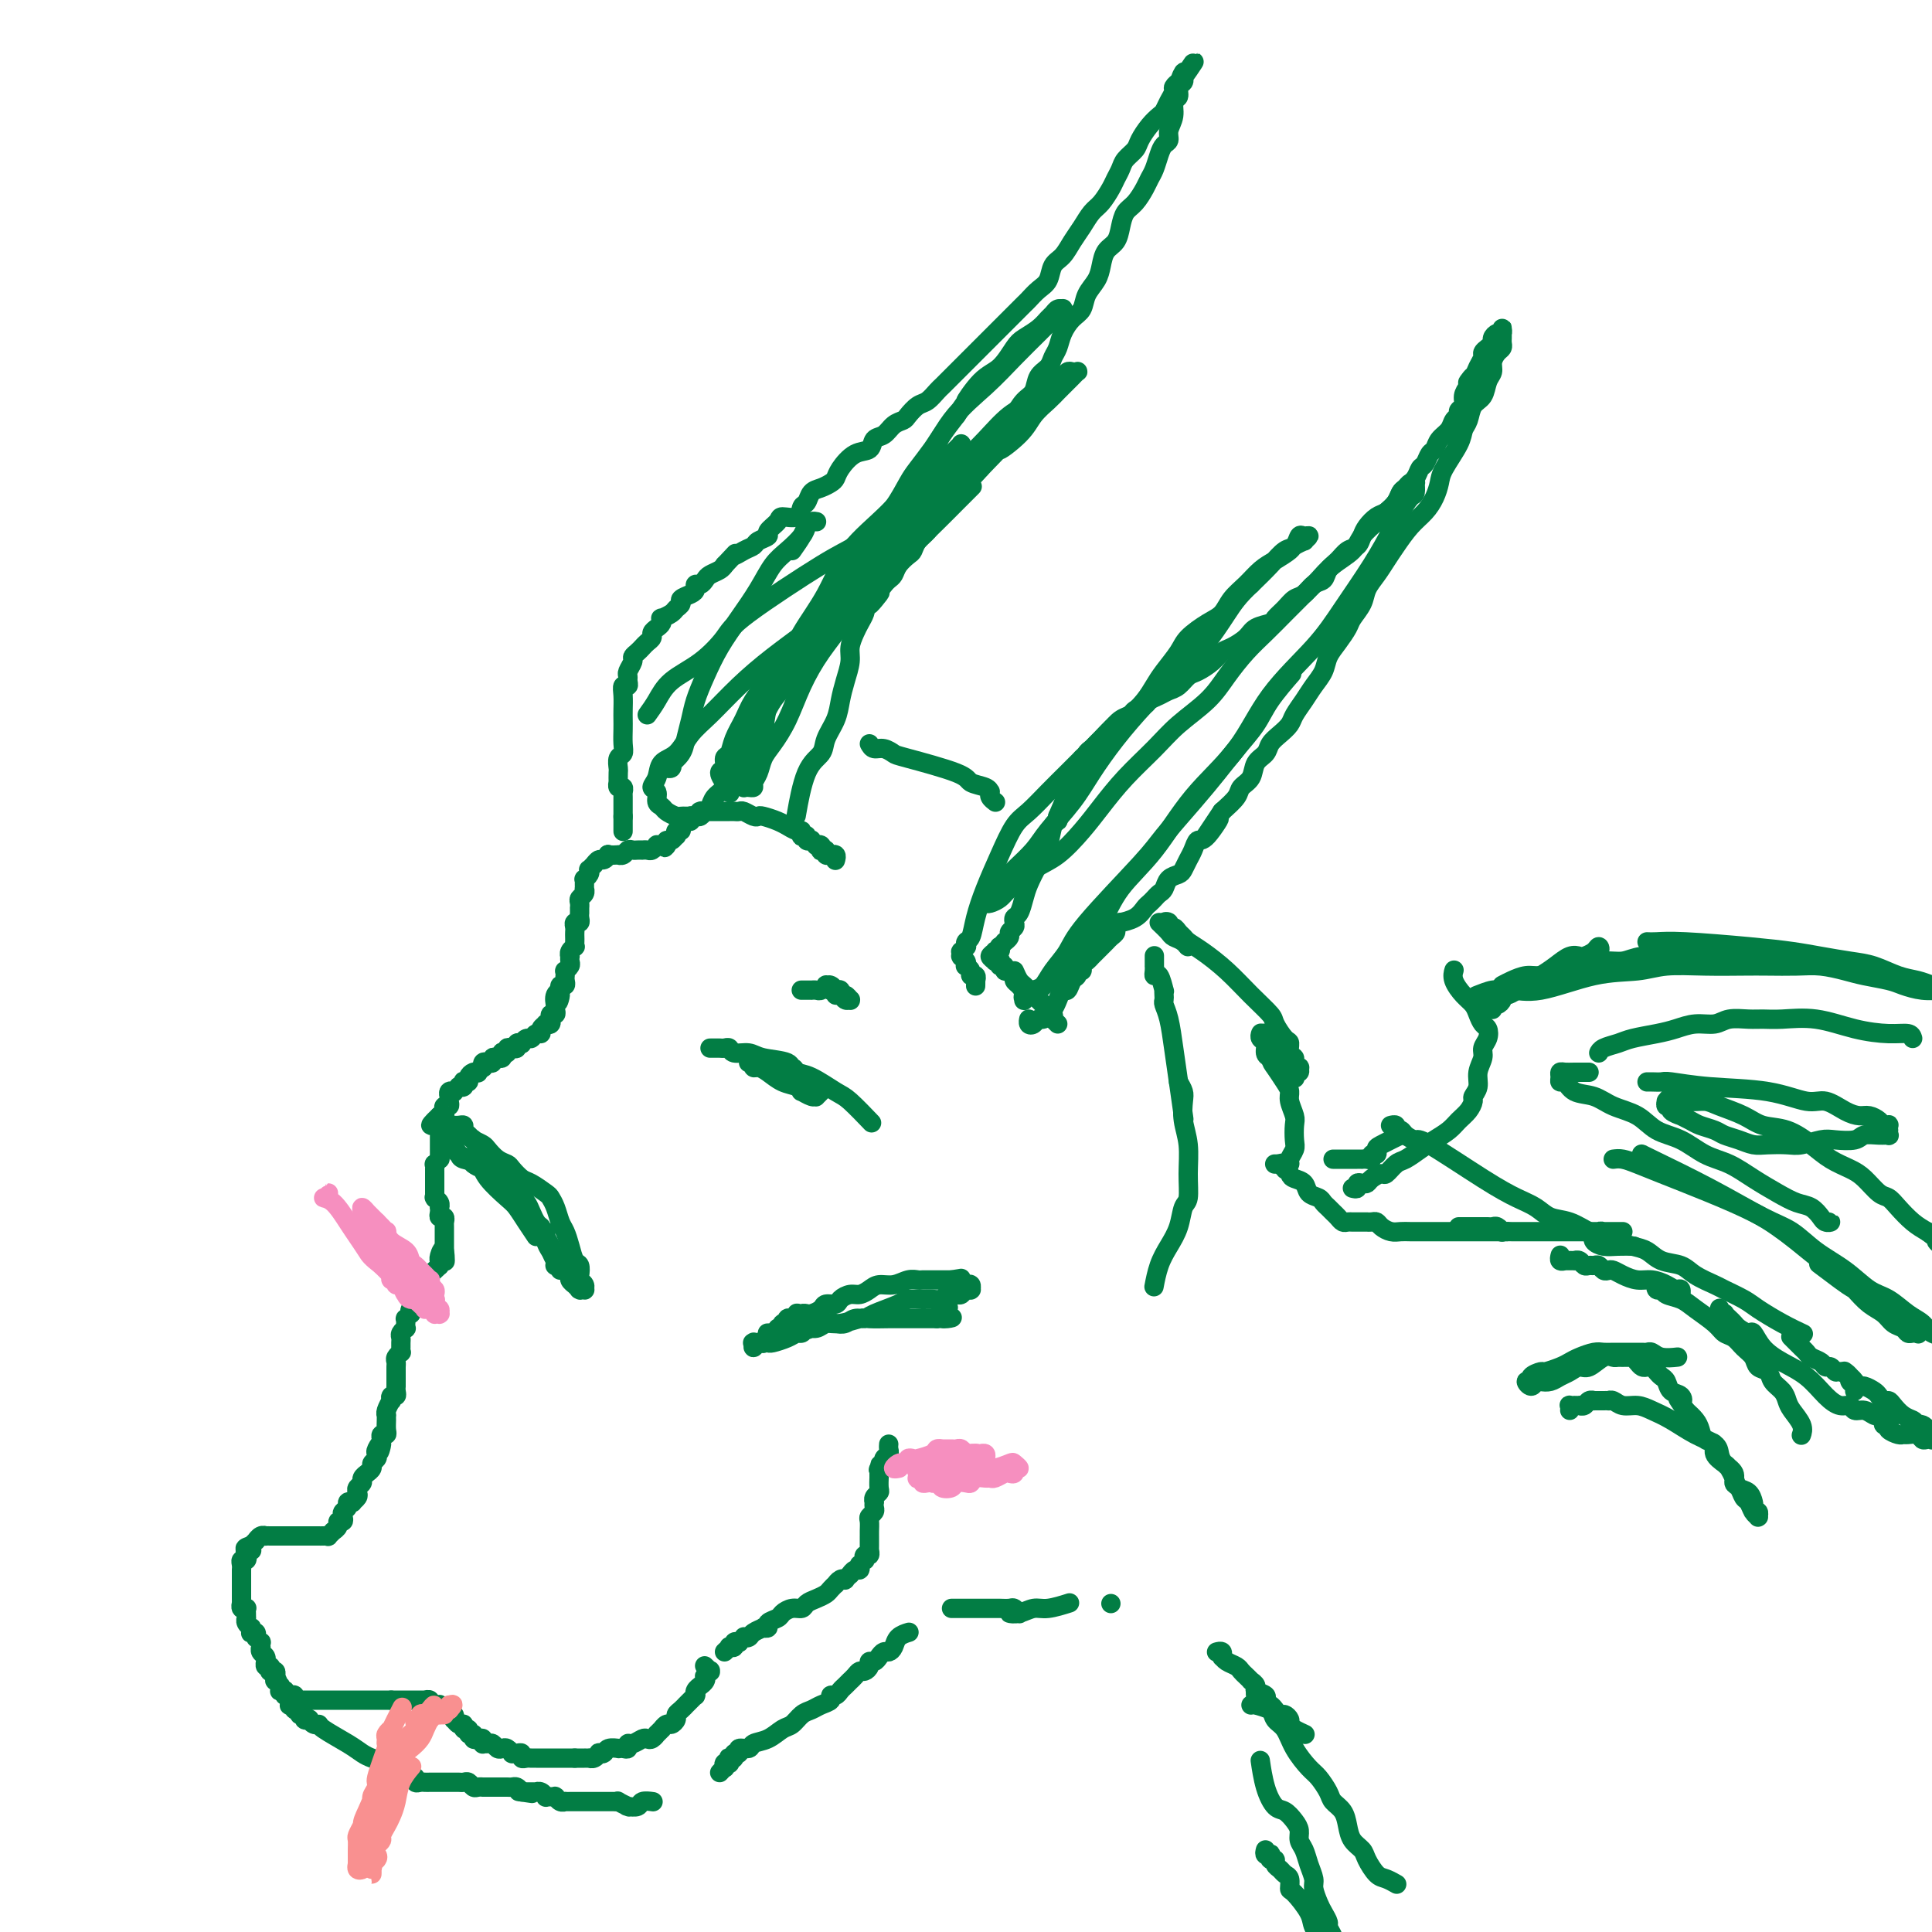 <svg viewBox='0 0 400 400' version='1.1' xmlns='http://www.w3.org/2000/svg' xmlns:xlink='http://www.w3.org/1999/xlink'><g fill='none' stroke='#027D44' stroke-width='4' stroke-linecap='round' stroke-linejoin='round'><path d='M173,178c-0.033,0.114 -0.065,0.228 0,0c0.065,-0.228 0.229,-0.797 0,-1c-0.229,-0.203 -0.850,-0.041 -1,0c-0.150,0.041 0.170,-0.041 0,0c-0.170,0.041 -0.829,0.203 -1,0c-0.171,-0.203 0.146,-0.773 0,-1c-0.146,-0.227 -0.756,-0.112 -1,0c-0.244,0.112 -0.122,0.223 0,0c0.122,-0.223 0.244,-0.778 0,-1c-0.244,-0.222 -0.854,-0.111 -1,0c-0.146,0.111 0.172,0.222 0,0c-0.172,-0.222 -0.834,-0.778 -1,-1c-0.166,-0.222 0.166,-0.111 0,0c-0.166,0.111 -0.829,0.222 -1,0c-0.171,-0.222 0.149,-0.776 0,-1c-0.149,-0.224 -0.766,-0.116 -1,0c-0.234,0.116 -0.086,0.242 0,0c0.086,-0.242 0.109,-0.852 0,-1c-0.109,-0.148 -0.351,0.167 -1,0c-0.649,-0.167 -1.704,-0.816 -2,-1c-0.296,-0.184 0.167,0.095 0,0c-0.167,-0.095 -0.966,-0.565 -2,-1c-1.034,-0.435 -2.304,-0.834 -3,-1c-0.696,-0.166 -0.816,-0.097 -1,0c-0.184,0.097 -0.430,0.222 -1,0c-0.570,-0.222 -1.462,-0.792 -2,-1c-0.538,-0.208 -0.721,-0.056 -1,0c-0.279,0.056 -0.655,0.015 -1,0c-0.345,-0.015 -0.660,-0.004 -1,0c-0.340,0.004 -0.704,0.001 -1,0c-0.296,-0.001 -0.523,-0.001 -1,0c-0.477,0.001 -1.204,0.004 -2,0c-0.796,-0.004 -1.662,-0.015 -2,0c-0.338,0.015 -0.147,0.055 0,0c0.147,-0.055 0.250,-0.207 0,0c-0.250,0.207 -0.854,0.773 -1,1c-0.146,0.227 0.167,0.116 0,0c-0.167,-0.116 -0.814,-0.237 -1,0c-0.186,0.237 0.090,0.833 0,1c-0.090,0.167 -0.546,-0.095 -1,0c-0.454,0.095 -0.905,0.546 -1,1c-0.095,0.454 0.168,0.910 0,1c-0.168,0.090 -0.767,-0.187 -1,0c-0.233,0.187 -0.101,0.837 0,1c0.101,0.163 0.171,-0.163 0,0c-0.171,0.163 -0.585,0.813 -1,1c-0.415,0.187 -0.833,-0.089 -1,0c-0.167,0.089 -0.084,0.545 0,1'/><path d='M138,175c-0.863,0.928 -0.020,0.248 0,0c0.020,-0.248 -0.782,-0.063 -1,0c-0.218,0.063 0.149,0.003 0,0c-0.149,-0.003 -0.814,0.052 -1,0c-0.186,-0.052 0.109,-0.210 0,0c-0.109,0.210 -0.621,0.788 -1,1c-0.379,0.212 -0.626,0.057 -1,0c-0.374,-0.057 -0.874,-0.016 -1,0c-0.126,0.016 0.121,0.008 0,0c-0.121,-0.008 -0.611,-0.016 -1,0c-0.389,0.016 -0.676,0.057 -1,0c-0.324,-0.057 -0.683,-0.211 -1,0c-0.317,0.211 -0.592,0.788 -1,1c-0.408,0.212 -0.950,0.061 -1,0c-0.050,-0.061 0.390,-0.032 0,0c-0.390,0.032 -1.611,0.065 -2,0c-0.389,-0.065 0.054,-0.229 0,0c-0.054,0.229 -0.607,0.850 -1,1c-0.393,0.150 -0.627,-0.171 -1,0c-0.373,0.171 -0.883,0.833 -1,1c-0.117,0.167 0.161,-0.162 0,0c-0.161,0.162 -0.761,0.813 -1,1c-0.239,0.187 -0.117,-0.091 0,0c0.117,0.091 0.227,0.550 0,1c-0.227,0.450 -0.793,0.890 -1,1c-0.207,0.110 -0.054,-0.111 0,0c0.054,0.111 0.011,0.555 0,1c-0.011,0.445 0.011,0.893 0,1c-0.011,0.107 -0.056,-0.125 0,0c0.056,0.125 0.211,0.607 0,1c-0.211,0.393 -0.789,0.698 -1,1c-0.211,0.302 -0.057,0.602 0,1c0.057,0.398 0.015,0.894 0,1c-0.015,0.106 -0.003,-0.178 0,0c0.003,0.178 -0.003,0.817 0,1c0.003,0.183 0.015,-0.092 0,0c-0.015,0.092 -0.057,0.549 0,1c0.057,0.451 0.211,0.894 0,1c-0.211,0.106 -0.789,-0.127 -1,0c-0.211,0.127 -0.057,0.612 0,1c0.057,0.388 0.016,0.678 0,1c-0.016,0.322 -0.008,0.678 0,1c0.008,0.322 0.016,0.612 0,1c-0.016,0.388 -0.057,0.874 0,1c0.057,0.126 0.211,-0.107 0,0c-0.211,0.107 -0.788,0.553 -1,1c-0.212,0.447 -0.061,0.894 0,1c0.061,0.106 0.030,-0.130 0,0c-0.030,0.130 -0.061,0.626 0,1c0.061,0.374 0.212,0.625 0,1c-0.212,0.375 -0.788,0.875 -1,1c-0.212,0.125 -0.061,-0.125 0,0c0.061,0.125 0.030,0.626 0,1c-0.030,0.374 -0.061,0.622 0,1c0.061,0.378 0.212,0.885 0,1c-0.212,0.115 -0.788,-0.161 -1,0c-0.212,0.161 -0.061,0.760 0,1c0.061,0.240 0.030,0.120 0,0'/><path d='M116,205c-1.022,4.282 -0.078,1.987 0,1c0.078,-0.987 -0.710,-0.667 -1,0c-0.290,0.667 -0.081,1.680 0,2c0.081,0.320 0.036,-0.054 0,0c-0.036,0.054 -0.062,0.535 0,1c0.062,0.465 0.214,0.913 0,1c-0.214,0.087 -0.793,-0.187 -1,0c-0.207,0.187 -0.040,0.834 0,1c0.040,0.166 -0.046,-0.149 0,0c0.046,0.149 0.223,0.762 0,1c-0.223,0.238 -0.847,0.101 -1,0c-0.153,-0.101 0.166,-0.167 0,0c-0.166,0.167 -0.818,0.565 -1,1c-0.182,0.435 0.105,0.905 0,1c-0.105,0.095 -0.601,-0.184 -1,0c-0.399,0.184 -0.699,0.833 -1,1c-0.301,0.167 -0.602,-0.148 -1,0c-0.398,0.148 -0.894,0.758 -1,1c-0.106,0.242 0.178,0.116 0,0c-0.178,-0.116 -0.817,-0.224 -1,0c-0.183,0.224 0.091,0.778 0,1c-0.091,0.222 -0.546,0.111 -1,0c-0.454,-0.111 -0.905,-0.222 -1,0c-0.095,0.222 0.168,0.778 0,1c-0.168,0.222 -0.767,0.111 -1,0c-0.233,-0.111 -0.100,-0.222 0,0c0.100,0.222 0.168,0.778 0,1c-0.168,0.222 -0.570,0.111 -1,0c-0.430,-0.111 -0.886,-0.222 -1,0c-0.114,0.222 0.114,0.776 0,1c-0.114,0.224 -0.570,0.116 -1,0c-0.430,-0.116 -0.832,-0.241 -1,0c-0.168,0.241 -0.100,0.848 0,1c0.100,0.152 0.233,-0.153 0,0c-0.233,0.153 -0.832,0.763 -1,1c-0.168,0.237 0.095,0.102 0,0c-0.095,-0.102 -0.548,-0.172 -1,0c-0.452,0.172 -0.905,0.586 -1,1c-0.095,0.414 0.167,0.829 0,1c-0.167,0.171 -0.762,0.097 -1,0c-0.238,-0.097 -0.121,-0.219 0,0c0.121,0.219 0.244,0.777 0,1c-0.244,0.223 -0.854,0.111 -1,0c-0.146,-0.111 0.171,-0.222 0,0c-0.171,0.222 -0.830,0.777 -1,1c-0.170,0.223 0.150,0.115 0,0c-0.150,-0.115 -0.771,-0.237 -1,0c-0.229,0.237 -0.065,0.833 0,1c0.065,0.167 0.031,-0.096 0,0c-0.031,0.096 -0.060,0.551 0,1c0.060,0.449 0.210,0.891 0,1c-0.210,0.109 -0.778,-0.115 -1,0c-0.222,0.115 -0.098,0.569 0,1c0.098,0.431 0.171,0.837 0,1c-0.171,0.163 -0.585,0.081 -1,0'/><path d='M91,231c-3.558,3.333 -0.953,1.666 0,1c0.953,-0.666 0.255,-0.332 0,0c-0.255,0.332 -0.068,0.662 0,1c0.068,0.338 0.018,0.683 0,1c-0.018,0.317 -0.005,0.606 0,1c0.005,0.394 0.001,0.894 0,1c-0.001,0.106 -0.000,-0.183 0,0c0.000,0.183 0.000,0.836 0,1c-0.000,0.164 -0.000,-0.162 0,0c0.000,0.162 0.001,0.813 0,1c-0.001,0.187 -0.004,-0.089 0,0c0.004,0.089 0.015,0.545 0,1c-0.015,0.455 -0.057,0.911 0,1c0.057,0.089 0.211,-0.187 0,0c-0.211,0.187 -0.789,0.837 -1,1c-0.211,0.163 -0.057,-0.163 0,0c0.057,0.163 0.015,0.813 0,1c-0.015,0.187 -0.004,-0.091 0,0c0.004,0.091 0.001,0.549 0,1c-0.001,0.451 -0.000,0.895 0,1c0.000,0.105 0.000,-0.131 0,0c-0.000,0.131 -0.000,0.627 0,1c0.000,0.373 0.000,0.622 0,1c-0.000,0.378 -0.001,0.885 0,1c0.001,0.115 0.004,-0.163 0,0c-0.004,0.163 -0.015,0.766 0,1c0.015,0.234 0.057,0.101 0,0c-0.057,-0.101 -0.211,-0.168 0,0c0.211,0.168 0.788,0.571 1,1c0.212,0.429 0.061,0.884 0,1c-0.061,0.116 -0.030,-0.109 0,0c0.030,0.109 0.061,0.550 0,1c-0.061,0.450 -0.212,0.908 0,1c0.212,0.092 0.789,-0.182 1,0c0.211,0.182 0.057,0.820 0,1c-0.057,0.180 -0.015,-0.096 0,0c0.015,0.096 0.004,0.566 0,1c-0.004,0.434 -0.001,0.833 0,1c0.001,0.167 0.000,0.101 0,0c-0.000,-0.101 -0.000,-0.238 0,0c0.000,0.238 0.000,0.851 0,1c-0.000,0.149 -0.000,-0.167 0,0c0.000,0.167 0.000,0.818 0,1c-0.000,0.182 -0.000,-0.105 0,0c0.000,0.105 0.000,0.601 0,1c-0.000,0.399 -0.000,0.699 0,1'/><path d='M92,259c0.215,4.288 0.254,1.009 0,0c-0.254,-1.009 -0.800,0.252 -1,1c-0.200,0.748 -0.053,0.984 0,1c0.053,0.016 0.011,-0.189 0,0c-0.011,0.189 0.007,0.772 0,1c-0.007,0.228 -0.039,0.103 0,0c0.039,-0.103 0.150,-0.182 0,0c-0.150,0.182 -0.561,0.626 -1,1c-0.439,0.374 -0.906,0.677 -1,1c-0.094,0.323 0.185,0.665 0,1c-0.185,0.335 -0.833,0.664 -1,1c-0.167,0.336 0.147,0.678 0,1c-0.147,0.322 -0.756,0.625 -1,1c-0.244,0.375 -0.122,0.821 0,1c0.122,0.179 0.243,0.090 0,0c-0.243,-0.090 -0.849,-0.183 -1,0c-0.151,0.183 0.152,0.642 0,1c-0.152,0.358 -0.759,0.617 -1,1c-0.241,0.383 -0.117,0.891 0,1c0.117,0.109 0.228,-0.182 0,0c-0.228,0.182 -0.793,0.837 -1,1c-0.207,0.163 -0.054,-0.167 0,0c0.054,0.167 0.011,0.832 0,1c-0.011,0.168 0.011,-0.162 0,0c-0.011,0.162 -0.056,0.817 0,1c0.056,0.183 0.211,-0.106 0,0c-0.211,0.106 -0.789,0.607 -1,1c-0.211,0.393 -0.056,0.679 0,1c0.056,0.321 0.011,0.677 0,1c-0.011,0.323 0.011,0.611 0,1c-0.011,0.389 -0.056,0.878 0,1c0.056,0.122 0.211,-0.122 0,0c-0.211,0.122 -0.789,0.610 -1,1c-0.211,0.390 -0.057,0.682 0,1c0.057,0.318 0.015,0.664 0,1c-0.015,0.336 -0.004,0.664 0,1c0.004,0.336 0.001,0.681 0,1c-0.001,0.319 0.001,0.611 0,1c-0.001,0.389 -0.004,0.874 0,1c0.004,0.126 0.015,-0.105 0,0c-0.015,0.105 -0.056,0.548 0,1c0.056,0.452 0.207,0.912 0,1c-0.207,0.088 -0.773,-0.197 -1,0c-0.227,0.197 -0.113,0.875 0,1c0.113,0.125 0.227,-0.304 0,0c-0.227,0.304 -0.793,1.342 -1,2c-0.207,0.658 -0.054,0.937 0,1c0.054,0.063 0.011,-0.089 0,0c-0.011,0.089 0.011,0.419 0,1c-0.011,0.581 -0.054,1.414 0,2c0.054,0.586 0.207,0.927 0,1c-0.207,0.073 -0.773,-0.122 -1,0c-0.227,0.122 -0.113,0.561 0,1'/><path d='M79,298c-1.023,4.665 -0.082,1.827 0,1c0.082,-0.827 -0.695,0.355 -1,1c-0.305,0.645 -0.138,0.751 0,1c0.138,0.249 0.248,0.640 0,1c-0.248,0.360 -0.855,0.688 -1,1c-0.145,0.312 0.172,0.608 0,1c-0.172,0.392 -0.835,0.878 -1,1c-0.165,0.122 0.166,-0.122 0,0c-0.166,0.122 -0.828,0.610 -1,1c-0.172,0.390 0.146,0.683 0,1c-0.146,0.317 -0.756,0.660 -1,1c-0.244,0.340 -0.122,0.679 0,1c0.122,0.321 0.244,0.625 0,1c-0.244,0.375 -0.854,0.822 -1,1c-0.146,0.178 0.171,0.089 0,0c-0.171,-0.089 -0.829,-0.178 -1,0c-0.171,0.178 0.146,0.621 0,1c-0.146,0.379 -0.756,0.693 -1,1c-0.244,0.307 -0.122,0.608 0,1c0.122,0.392 0.244,0.874 0,1c-0.244,0.126 -0.854,-0.106 -1,0c-0.146,0.106 0.172,0.550 0,1c-0.172,0.450 -0.833,0.905 -1,1c-0.167,0.095 0.162,-0.171 0,0c-0.162,0.171 -0.813,0.778 -1,1c-0.187,0.222 0.089,0.060 0,0c-0.089,-0.060 -0.545,-0.016 -1,0c-0.455,0.016 -0.910,0.004 -1,0c-0.090,-0.004 0.186,-0.001 0,0c-0.186,0.001 -0.833,0.000 -1,0c-0.167,-0.000 0.148,-0.000 0,0c-0.148,0.000 -0.757,0.000 -1,0c-0.243,-0.000 -0.120,-0.000 0,0c0.120,0.000 0.238,0.000 0,0c-0.238,-0.000 -0.833,-0.000 -1,0c-0.167,0.000 0.095,0.000 0,0c-0.095,-0.000 -0.546,-0.000 -1,0c-0.454,0.000 -0.910,0.000 -1,0c-0.090,-0.000 0.187,0.000 0,0c-0.187,-0.000 -0.839,-0.000 -1,0c-0.161,0.000 0.168,0.000 0,0c-0.168,-0.000 -0.834,-0.000 -1,0c-0.166,0.000 0.167,0.000 0,0c-0.167,-0.000 -0.833,-0.000 -1,0c-0.167,0.000 0.167,0.000 0,0c-0.167,-0.000 -0.833,-0.000 -1,0c-0.167,0.000 0.166,0.000 0,0c-0.166,-0.000 -0.832,-0.001 -1,0c-0.168,0.001 0.161,0.004 0,0c-0.161,-0.004 -0.813,-0.016 -1,0c-0.187,0.016 0.091,0.060 0,0c-0.091,-0.060 -0.550,-0.222 -1,0c-0.450,0.222 -0.890,0.829 -1,1c-0.110,0.171 0.112,-0.094 0,0c-0.112,0.094 -0.556,0.547 -1,1'/><path d='M52,320c-2.570,0.702 -0.496,0.958 0,1c0.496,0.042 -0.585,-0.130 -1,0c-0.415,0.130 -0.164,0.560 0,1c0.164,0.440 0.240,0.888 0,1c-0.240,0.112 -0.796,-0.113 -1,0c-0.204,0.113 -0.055,0.566 0,1c0.055,0.434 0.015,0.851 0,1c-0.015,0.149 -0.004,0.030 0,0c0.004,-0.030 0.001,0.030 0,0c-0.001,-0.030 -0.000,-0.149 0,0c0.000,0.149 0.000,0.566 0,1c-0.000,0.434 -0.000,0.886 0,1c0.000,0.114 0.000,-0.109 0,0c-0.000,0.109 0.000,0.550 0,1c-0.000,0.450 -0.000,0.909 0,1c0.000,0.091 0.000,-0.187 0,0c-0.000,0.187 -0.000,0.839 0,1c0.000,0.161 0.000,-0.168 0,0c-0.000,0.168 -0.001,0.833 0,1c0.001,0.167 0.004,-0.165 0,0c-0.004,0.165 -0.015,0.828 0,1c0.015,0.172 0.057,-0.147 0,0c-0.057,0.147 -0.211,0.761 0,1c0.211,0.239 0.789,0.103 1,0c0.211,-0.103 0.057,-0.172 0,0c-0.057,0.172 -0.016,0.585 0,1c0.016,0.415 0.008,0.833 0,1c-0.008,0.167 -0.016,0.082 0,0c0.016,-0.082 0.057,-0.162 0,0c-0.057,0.162 -0.212,0.565 0,1c0.212,0.435 0.793,0.900 1,1c0.207,0.100 0.041,-0.166 0,0c-0.041,0.166 0.042,0.763 0,1c-0.042,0.237 -0.208,0.115 0,0c0.208,-0.115 0.792,-0.223 1,0c0.208,0.223 0.042,0.777 0,1c-0.042,0.223 0.041,0.116 0,0c-0.041,-0.116 -0.207,-0.242 0,0c0.207,0.242 0.786,0.853 1,1c0.214,0.147 0.061,-0.168 0,0c-0.061,0.168 -0.031,0.820 0,1c0.031,0.180 0.061,-0.110 0,0c-0.061,0.110 -0.213,0.622 0,1c0.213,0.378 0.793,0.622 1,1c0.207,0.378 0.042,0.890 0,1c-0.042,0.110 0.040,-0.180 0,0c-0.040,0.180 -0.203,0.832 0,1c0.203,0.168 0.773,-0.148 1,0c0.227,0.148 0.112,0.761 0,1c-0.112,0.239 -0.223,0.103 0,0c0.223,-0.103 0.778,-0.172 1,0c0.222,0.172 0.111,0.586 0,1'/><path d='M57,347c1.084,2.338 0.294,0.683 0,0c-0.294,-0.683 -0.093,-0.394 0,0c0.093,0.394 0.078,0.894 0,1c-0.078,0.106 -0.218,-0.182 0,0c0.218,0.182 0.795,0.832 1,1c0.205,0.168 0.040,-0.147 0,0c-0.040,0.147 0.046,0.757 0,1c-0.046,0.243 -0.222,0.117 0,0c0.222,-0.117 0.843,-0.227 1,0c0.157,0.227 -0.150,0.792 0,1c0.150,0.208 0.757,0.060 1,0c0.243,-0.060 0.122,-0.030 0,0c-0.122,0.030 -0.244,0.061 0,0c0.244,-0.061 0.854,-0.212 1,0c0.146,0.212 -0.172,0.789 0,1c0.172,0.211 0.834,0.057 1,0c0.166,-0.057 -0.166,-0.015 0,0c0.166,0.015 0.828,0.004 1,0c0.172,-0.004 -0.147,-0.001 0,0c0.147,0.001 0.759,0.000 1,0c0.241,-0.000 0.109,-0.000 0,0c-0.109,0.000 -0.197,0.000 0,0c0.197,-0.000 0.679,-0.000 1,0c0.321,0.000 0.482,0.000 1,0c0.518,-0.000 1.391,-0.000 2,0c0.609,0.000 0.952,0.000 1,0c0.048,-0.000 -0.198,-0.000 0,0c0.198,0.000 0.842,0.000 1,0c0.158,-0.000 -0.169,-0.000 0,0c0.169,0.000 0.834,0.000 1,0c0.166,-0.000 -0.166,-0.000 0,0c0.166,0.000 0.832,0.000 1,0c0.168,-0.000 -0.161,-0.000 0,0c0.161,0.000 0.813,0.000 1,0c0.187,-0.000 -0.091,-0.000 0,0c0.091,0.000 0.550,0.000 1,0c0.450,-0.000 0.890,-0.000 1,0c0.110,0.000 -0.110,0.000 0,0c0.110,0.000 0.550,-0.000 1,0c0.450,0.000 0.909,0.000 1,0c0.091,0.000 -0.187,-0.000 0,0c0.187,0.000 0.837,0.000 1,0c0.163,0.000 -0.163,-0.000 0,0c0.163,0.000 0.814,0.000 1,0c0.186,0.000 -0.095,-0.000 0,0c0.095,0.000 0.564,0.000 1,0c0.436,0.000 0.839,-0.000 1,0c0.161,0.000 0.081,0.000 0,0'/><path d='M81,352c2.813,0.000 1.345,0.000 1,0c-0.345,-0.000 0.433,-0.000 1,0c0.567,0.000 0.921,0.000 1,0c0.079,-0.000 -0.118,-0.000 0,0c0.118,0.000 0.552,0.000 1,0c0.448,-0.000 0.909,-0.000 1,0c0.091,0.000 -0.187,0.000 0,0c0.187,-0.000 0.839,-0.001 1,0c0.161,0.001 -0.168,0.004 0,0c0.168,-0.004 0.832,-0.015 1,0c0.168,0.015 -0.161,0.057 0,0c0.161,-0.057 0.813,-0.212 1,0c0.187,0.212 -0.091,0.793 0,1c0.091,0.207 0.550,0.040 1,0c0.450,-0.040 0.891,0.045 1,0c0.109,-0.045 -0.115,-0.222 0,0c0.115,0.222 0.571,0.843 1,1c0.429,0.157 0.833,-0.150 1,0c0.167,0.150 0.097,0.757 0,1c-0.097,0.243 -0.219,0.122 0,0c0.219,-0.122 0.781,-0.244 1,0c0.219,0.244 0.096,0.854 0,1c-0.096,0.146 -0.165,-0.172 0,0c0.165,0.172 0.565,0.835 1,1c0.435,0.165 0.905,-0.167 1,0c0.095,0.167 -0.186,0.833 0,1c0.186,0.167 0.837,-0.165 1,0c0.163,0.165 -0.163,0.828 0,1c0.163,0.172 0.814,-0.146 1,0c0.186,0.146 -0.095,0.757 0,1c0.095,0.243 0.564,0.118 1,0c0.436,-0.118 0.838,-0.229 1,0c0.162,0.229 0.085,0.797 0,1c-0.085,0.203 -0.177,0.041 0,0c0.177,-0.041 0.625,0.041 1,0c0.375,-0.041 0.679,-0.203 1,0c0.321,0.203 0.660,0.772 1,1c0.340,0.228 0.682,0.114 1,0c0.318,-0.114 0.611,-0.228 1,0c0.389,0.228 0.874,0.797 1,1c0.126,0.203 -0.107,0.040 0,0c0.107,-0.040 0.553,0.042 1,0c0.447,-0.042 0.893,-0.207 1,0c0.107,0.207 -0.125,0.788 0,1c0.125,0.212 0.607,0.057 1,0c0.393,-0.057 0.696,-0.015 1,0c0.304,0.015 0.607,0.004 1,0c0.393,-0.004 0.875,-0.001 1,0c0.125,0.001 -0.106,0.000 0,0c0.106,-0.000 0.550,-0.000 1,0c0.450,0.000 0.908,0.000 1,0c0.092,-0.000 -0.181,-0.000 0,0c0.181,0.000 0.818,0.000 1,0c0.182,-0.000 -0.089,-0.000 0,0c0.089,0.000 0.539,0.000 1,0c0.461,-0.000 0.932,-0.000 1,0c0.068,0.000 -0.266,0.000 0,0c0.266,-0.000 1.133,-0.000 2,0'/><path d='M119,364c1.421,-0.000 -0.026,-0.000 0,0c0.026,0.000 1.526,0.001 2,0c0.474,-0.001 -0.079,-0.004 0,0c0.079,0.004 0.791,0.015 1,0c0.209,-0.015 -0.084,-0.056 0,0c0.084,0.056 0.546,0.207 1,0c0.454,-0.207 0.900,-0.774 1,-1c0.100,-0.226 -0.146,-0.113 0,0c0.146,0.113 0.683,0.226 1,0c0.317,-0.226 0.415,-0.792 1,-1c0.585,-0.208 1.659,-0.060 2,0c0.341,0.060 -0.050,0.031 0,0c0.050,-0.031 0.542,-0.065 1,0c0.458,0.065 0.882,0.227 1,0c0.118,-0.227 -0.071,-0.844 0,-1c0.071,-0.156 0.401,0.150 1,0c0.599,-0.150 1.466,-0.757 2,-1c0.534,-0.243 0.736,-0.122 1,0c0.264,0.122 0.592,0.244 1,0c0.408,-0.244 0.897,-0.854 1,-1c0.103,-0.146 -0.180,0.172 0,0c0.180,-0.172 0.823,-0.834 1,-1c0.177,-0.166 -0.111,0.163 0,0c0.111,-0.163 0.621,-0.817 1,-1c0.379,-0.183 0.627,0.105 1,0c0.373,-0.105 0.870,-0.602 1,-1c0.130,-0.398 -0.106,-0.698 0,-1c0.106,-0.302 0.554,-0.606 1,-1c0.446,-0.394 0.890,-0.876 1,-1c0.110,-0.124 -0.114,0.111 0,0c0.114,-0.111 0.565,-0.568 1,-1c0.435,-0.432 0.853,-0.838 1,-1c0.147,-0.162 0.024,-0.081 0,0c-0.024,0.081 0.050,0.163 0,0c-0.050,-0.163 -0.223,-0.569 0,-1c0.223,-0.431 0.843,-0.885 1,-1c0.157,-0.115 -0.150,0.109 0,0c0.150,-0.109 0.758,-0.551 1,-1c0.242,-0.449 0.118,-0.904 0,-1c-0.118,-0.096 -0.232,0.167 0,0c0.232,-0.167 0.808,-0.763 1,-1c0.192,-0.237 -0.000,-0.115 0,0c0.000,0.115 0.192,0.223 0,0c-0.192,-0.223 -0.769,-0.778 -1,-1c-0.231,-0.222 -0.115,-0.111 0,0'/><path d='M59,350c0.030,0.455 0.061,0.910 0,1c-0.061,0.090 -0.213,-0.186 0,0c0.213,0.186 0.793,0.835 1,1c0.207,0.165 0.042,-0.153 0,0c-0.042,0.153 0.040,0.777 0,1c-0.040,0.223 -0.203,0.045 0,0c0.203,-0.045 0.771,0.045 1,0c0.229,-0.045 0.118,-0.223 0,0c-0.118,0.223 -0.243,0.848 0,1c0.243,0.152 0.854,-0.169 1,0c0.146,0.169 -0.172,0.829 0,1c0.172,0.171 0.833,-0.146 1,0c0.167,0.146 -0.162,0.757 0,1c0.162,0.243 0.813,0.119 1,0c0.187,-0.119 -0.091,-0.233 0,0c0.091,0.233 0.552,0.811 1,1c0.448,0.189 0.882,-0.013 1,0c0.118,0.013 -0.082,0.240 1,1c1.082,0.760 3.445,2.054 5,3c1.555,0.946 2.303,1.545 3,2c0.697,0.455 1.342,0.767 2,1c0.658,0.233 1.329,0.387 2,1c0.671,0.613 1.342,1.685 2,2c0.658,0.315 1.304,-0.126 2,0c0.696,0.126 1.443,0.818 2,1c0.557,0.182 0.923,-0.147 1,0c0.077,0.147 -0.135,0.772 0,1c0.135,0.228 0.617,0.061 1,0c0.383,-0.061 0.666,-0.016 1,0c0.334,0.016 0.719,0.004 1,0c0.281,-0.004 0.456,-0.001 1,0c0.544,0.001 1.455,0.001 2,0c0.545,-0.001 0.723,-0.001 1,0c0.277,0.001 0.652,0.004 1,0c0.348,-0.004 0.670,-0.015 1,0c0.330,0.015 0.667,0.057 1,0c0.333,-0.057 0.663,-0.211 1,0c0.337,0.211 0.683,0.789 1,1c0.317,0.211 0.606,0.057 1,0c0.394,-0.057 0.892,-0.015 1,0c0.108,0.015 -0.173,0.004 0,0c0.173,-0.004 0.802,-0.001 1,0c0.198,0.001 -0.035,0.000 0,0c0.035,-0.000 0.338,0.000 1,0c0.662,-0.000 1.683,-0.001 2,0c0.317,0.001 -0.070,0.003 0,0c0.070,-0.003 0.596,-0.011 1,0c0.404,0.011 0.686,0.041 1,0c0.314,-0.041 0.661,-0.155 1,0c0.339,0.155 0.669,0.577 1,1'/><path d='M108,371c4.188,0.619 1.160,0.166 0,0c-1.160,-0.166 -0.450,-0.045 0,0c0.450,0.045 0.642,0.012 1,0c0.358,-0.012 0.883,-0.004 1,0c0.117,0.004 -0.175,0.005 0,0c0.175,-0.005 0.817,-0.015 1,0c0.183,0.015 -0.092,0.057 0,0c0.092,-0.057 0.550,-0.211 1,0c0.450,0.211 0.891,0.789 1,1c0.109,0.211 -0.115,0.056 0,0c0.115,-0.056 0.569,-0.011 1,0c0.431,0.011 0.837,-0.011 1,0c0.163,0.011 0.081,0.056 0,0c-0.081,-0.056 -0.163,-0.211 0,0c0.163,0.211 0.569,0.789 1,1c0.431,0.211 0.885,0.057 1,0c0.115,-0.057 -0.110,-0.015 0,0c0.110,0.015 0.555,0.004 1,0c0.445,-0.004 0.889,-0.001 1,0c0.111,0.001 -0.111,0.000 0,0c0.111,-0.000 0.556,-0.000 1,0c0.444,0.000 0.889,0.000 1,0c0.111,-0.000 -0.111,-0.000 0,0c0.111,0.000 0.555,0.000 1,0c0.445,-0.000 0.893,-0.000 1,0c0.107,0.000 -0.125,0.000 0,0c0.125,-0.000 0.607,-0.000 1,0c0.393,0.000 0.698,0.000 1,0c0.302,-0.000 0.601,-0.001 1,0c0.399,0.001 0.899,0.004 1,0c0.101,-0.004 -0.197,-0.015 0,0c0.197,0.015 0.888,0.056 1,0c0.112,-0.056 -0.355,-0.210 0,0c0.355,0.210 1.533,0.785 2,1c0.467,0.215 0.224,0.072 0,0c-0.224,-0.072 -0.427,-0.072 0,0c0.427,0.072 1.486,0.215 2,0c0.514,-0.215 0.485,-0.789 1,-1c0.515,-0.211 1.576,-0.060 2,0c0.424,0.060 0.212,0.030 0,0'/><path d='M150,342c0.455,-0.415 0.911,-0.829 1,-1c0.089,-0.171 -0.187,-0.097 0,0c0.187,0.097 0.839,0.219 1,0c0.161,-0.219 -0.168,-0.777 0,-1c0.168,-0.223 0.833,-0.112 1,0c0.167,0.112 -0.164,0.223 0,0c0.164,-0.223 0.822,-0.782 1,-1c0.178,-0.218 -0.125,-0.097 0,0c0.125,0.097 0.679,0.170 1,0c0.321,-0.170 0.410,-0.585 1,-1c0.590,-0.415 1.682,-0.832 2,-1c0.318,-0.168 -0.137,-0.086 0,0c0.137,0.086 0.865,0.177 1,0c0.135,-0.177 -0.325,-0.621 0,-1c0.325,-0.379 1.434,-0.693 2,-1c0.566,-0.307 0.588,-0.607 1,-1c0.412,-0.393 1.213,-0.879 2,-1c0.787,-0.121 1.558,0.123 2,0c0.442,-0.123 0.553,-0.611 1,-1c0.447,-0.389 1.229,-0.678 2,-1c0.771,-0.322 1.530,-0.679 2,-1c0.470,-0.321 0.652,-0.608 1,-1c0.348,-0.392 0.863,-0.888 1,-1c0.137,-0.112 -0.103,0.162 0,0c0.103,-0.162 0.549,-0.760 1,-1c0.451,-0.240 0.908,-0.121 1,0c0.092,0.121 -0.182,0.244 0,0c0.182,-0.244 0.820,-0.854 1,-1c0.180,-0.146 -0.096,0.172 0,0c0.096,-0.172 0.565,-0.835 1,-1c0.435,-0.165 0.835,0.167 1,0c0.165,-0.167 0.096,-0.833 0,-1c-0.096,-0.167 -0.218,0.167 0,0c0.218,-0.167 0.776,-0.833 1,-1c0.224,-0.167 0.112,0.166 0,0c-0.112,-0.166 -0.226,-0.832 0,-1c0.226,-0.168 0.793,0.163 1,0c0.207,-0.163 0.056,-0.818 0,-1c-0.056,-0.182 -0.015,0.109 0,0c0.015,-0.109 0.004,-0.620 0,-1c-0.004,-0.380 -0.001,-0.630 0,-1c0.001,-0.370 -0.001,-0.858 0,-1c0.001,-0.142 0.004,0.064 0,0c-0.004,-0.064 -0.015,-0.398 0,-1c0.015,-0.602 0.057,-1.472 0,-2c-0.057,-0.528 -0.211,-0.715 0,-1c0.211,-0.285 0.788,-0.668 1,-1c0.212,-0.332 0.061,-0.614 0,-1c-0.061,-0.386 -0.030,-0.876 0,-1c0.030,-0.124 0.061,0.117 0,0c-0.061,-0.117 -0.212,-0.591 0,-1c0.212,-0.409 0.789,-0.753 1,-1c0.211,-0.247 0.057,-0.396 0,-1c-0.057,-0.604 -0.015,-1.663 0,-2c0.015,-0.337 0.004,0.046 0,0c-0.004,-0.046 -0.002,-0.523 0,-1'/><path d='M182,305c0.327,-2.869 0.144,-1.542 0,-1c-0.144,0.542 -0.249,0.300 0,0c0.249,-0.300 0.851,-0.659 1,-1c0.149,-0.341 -0.156,-0.666 0,-1c0.156,-0.334 0.774,-0.677 1,-1c0.226,-0.323 0.061,-0.625 0,-1c-0.061,-0.375 -0.017,-0.821 0,-1c0.017,-0.179 0.009,-0.089 0,0'/><path d='M149,367c0.414,-0.452 0.829,-0.905 1,-1c0.171,-0.095 0.099,0.167 0,0c-0.099,-0.167 -0.224,-0.763 0,-1c0.224,-0.237 0.796,-0.115 1,0c0.204,0.115 0.039,0.223 0,0c-0.039,-0.223 0.046,-0.777 0,-1c-0.046,-0.223 -0.225,-0.116 0,0c0.225,0.116 0.852,0.242 1,0c0.148,-0.242 -0.183,-0.853 0,-1c0.183,-0.147 0.881,0.169 1,0c0.119,-0.169 -0.340,-0.823 0,-1c0.340,-0.177 1.481,0.122 2,0c0.519,-0.122 0.418,-0.666 1,-1c0.582,-0.334 1.847,-0.456 3,-1c1.153,-0.544 2.195,-1.508 3,-2c0.805,-0.492 1.372,-0.513 2,-1c0.628,-0.487 1.316,-1.441 2,-2c0.684,-0.559 1.363,-0.723 2,-1c0.637,-0.277 1.231,-0.666 2,-1c0.769,-0.334 1.711,-0.614 2,-1c0.289,-0.386 -0.076,-0.878 0,-1c0.076,-0.122 0.594,0.126 1,0c0.406,-0.126 0.700,-0.625 1,-1c0.300,-0.375 0.605,-0.626 1,-1c0.395,-0.374 0.879,-0.870 1,-1c0.121,-0.130 -0.121,0.106 0,0c0.121,-0.106 0.606,-0.554 1,-1c0.394,-0.446 0.697,-0.889 1,-1c0.303,-0.111 0.606,0.111 1,0c0.394,-0.111 0.879,-0.556 1,-1c0.121,-0.444 -0.122,-0.889 0,-1c0.122,-0.111 0.610,0.112 1,0c0.390,-0.112 0.681,-0.558 1,-1c0.319,-0.442 0.667,-0.879 1,-1c0.333,-0.121 0.650,0.072 1,0c0.350,-0.072 0.733,-0.411 1,-1c0.267,-0.589 0.418,-1.428 1,-2c0.582,-0.572 1.595,-0.878 2,-1c0.405,-0.122 0.203,-0.061 0,0'/><path d='M129,172c0.000,0.121 0.000,0.243 0,0c0.000,-0.243 0.000,-0.850 0,-1c0.000,-0.150 0.000,0.156 0,0c-0.000,-0.156 0.000,-0.774 0,-1c0.000,-0.226 0.000,-0.061 0,0c0.000,0.061 0.000,0.016 0,0c0.000,-0.016 0.000,-0.004 0,0c0.000,0.004 0.000,-0.002 0,0c0.000,0.002 0.000,0.011 0,0c0.000,-0.011 0.000,-0.041 0,0c0.000,0.041 0.000,0.155 0,0c0.000,-0.155 0.000,-0.577 0,-1'/><path d='M129,169c-0.000,-0.482 -0.000,-0.186 0,0c0.000,0.186 0.000,0.261 0,0c-0.000,-0.261 -0.000,-0.859 0,-1c0.000,-0.141 0.000,0.173 0,0c-0.000,-0.173 -0.000,-0.834 0,-1c0.000,-0.166 0.000,0.162 0,0c-0.000,-0.162 -0.000,-0.813 0,-1c0.000,-0.187 0.001,0.089 0,0c-0.001,-0.089 -0.004,-0.545 0,-1c0.004,-0.455 0.015,-0.911 0,-1c-0.015,-0.089 -0.057,0.188 0,0c0.057,-0.188 0.211,-0.842 0,-1c-0.211,-0.158 -0.788,0.180 -1,0c-0.212,-0.180 -0.058,-0.878 0,-1c0.058,-0.122 0.019,0.333 0,0c-0.019,-0.333 -0.019,-1.453 0,-2c0.019,-0.547 0.058,-0.520 0,-1c-0.058,-0.480 -0.212,-1.466 0,-2c0.212,-0.534 0.789,-0.618 1,-1c0.211,-0.382 0.057,-1.064 0,-2c-0.057,-0.936 -0.016,-2.125 0,-3c0.016,-0.875 0.008,-1.435 0,-2c-0.008,-0.565 -0.016,-1.135 0,-2c0.016,-0.865 0.057,-2.025 0,-3c-0.057,-0.975 -0.213,-1.766 0,-2c0.213,-0.234 0.793,0.088 1,0c0.207,-0.088 0.041,-0.587 0,-1c-0.041,-0.413 0.045,-0.741 0,-1c-0.045,-0.259 -0.219,-0.451 0,-1c0.219,-0.549 0.832,-1.457 1,-2c0.168,-0.543 -0.109,-0.723 0,-1c0.109,-0.277 0.603,-0.652 1,-1c0.397,-0.348 0.698,-0.671 1,-1c0.302,-0.329 0.606,-0.665 1,-1c0.394,-0.335 0.876,-0.668 1,-1c0.124,-0.332 -0.112,-0.663 0,-1c0.112,-0.337 0.573,-0.682 1,-1c0.427,-0.318 0.821,-0.610 1,-1c0.179,-0.390 0.143,-0.878 0,-1c-0.143,-0.122 -0.394,0.122 0,0c0.394,-0.122 1.433,-0.610 2,-1c0.567,-0.390 0.664,-0.682 1,-1c0.336,-0.318 0.912,-0.664 1,-1c0.088,-0.336 -0.313,-0.664 0,-1c0.313,-0.336 1.341,-0.682 2,-1c0.659,-0.318 0.949,-0.610 1,-1c0.051,-0.390 -0.137,-0.878 0,-1c0.137,-0.122 0.600,0.122 1,0c0.400,-0.122 0.736,-0.610 1,-1c0.264,-0.390 0.456,-0.682 1,-1c0.544,-0.318 1.441,-0.662 2,-1c0.559,-0.338 0.779,-0.669 1,-1'/><path d='M150,117c3.302,-3.499 2.056,-2.247 2,-2c-0.056,0.247 1.079,-0.510 2,-1c0.921,-0.490 1.627,-0.712 2,-1c0.373,-0.288 0.412,-0.642 1,-1c0.588,-0.358 1.723,-0.721 2,-1c0.277,-0.279 -0.305,-0.474 0,-1c0.305,-0.526 1.496,-1.383 2,-2c0.504,-0.617 0.319,-0.995 1,-1c0.681,-0.005 2.227,0.364 3,0c0.773,-0.364 0.774,-1.460 1,-2c0.226,-0.540 0.677,-0.526 1,-1c0.323,-0.474 0.519,-1.438 1,-2c0.481,-0.562 1.248,-0.722 2,-1c0.752,-0.278 1.491,-0.675 2,-1c0.509,-0.325 0.790,-0.577 1,-1c0.210,-0.423 0.349,-1.015 1,-2c0.651,-0.985 1.812,-2.362 3,-3c1.188,-0.638 2.402,-0.538 3,-1c0.598,-0.462 0.579,-1.485 1,-2c0.421,-0.515 1.282,-0.523 2,-1c0.718,-0.477 1.294,-1.422 2,-2c0.706,-0.578 1.541,-0.788 2,-1c0.459,-0.212 0.543,-0.424 1,-1c0.457,-0.576 1.287,-1.516 2,-2c0.713,-0.484 1.307,-0.514 2,-1c0.693,-0.486 1.484,-1.429 2,-2c0.516,-0.571 0.757,-0.772 1,-1c0.243,-0.228 0.488,-0.484 1,-1c0.512,-0.516 1.292,-1.293 2,-2c0.708,-0.707 1.344,-1.344 2,-2c0.656,-0.656 1.330,-1.330 2,-2c0.670,-0.670 1.335,-1.335 2,-2c0.665,-0.665 1.329,-1.329 2,-2c0.671,-0.671 1.348,-1.349 2,-2c0.652,-0.651 1.278,-1.276 2,-2c0.722,-0.724 1.541,-1.549 2,-2c0.459,-0.451 0.560,-0.529 1,-1c0.440,-0.471 1.220,-1.337 2,-2c0.780,-0.663 1.560,-1.125 2,-2c0.440,-0.875 0.541,-2.164 1,-3c0.459,-0.836 1.278,-1.220 2,-2c0.722,-0.780 1.349,-1.956 2,-3c0.651,-1.044 1.326,-1.956 2,-3c0.674,-1.044 1.347,-2.219 2,-3c0.653,-0.781 1.287,-1.168 2,-2c0.713,-0.832 1.504,-2.110 2,-3c0.496,-0.890 0.695,-1.392 1,-2c0.305,-0.608 0.714,-1.321 1,-2c0.286,-0.679 0.447,-1.324 1,-2c0.553,-0.676 1.496,-1.385 2,-2c0.504,-0.615 0.569,-1.137 1,-2c0.431,-0.863 1.230,-2.066 2,-3c0.770,-0.934 1.512,-1.598 2,-2c0.488,-0.402 0.723,-0.543 1,-1c0.277,-0.457 0.595,-1.232 1,-2c0.405,-0.768 0.896,-1.529 1,-2c0.104,-0.471 -0.178,-0.652 0,-1c0.178,-0.348 0.817,-0.863 1,-1c0.183,-0.137 -0.091,0.104 0,0c0.091,-0.104 0.545,-0.552 1,-1'/><path d='M245,16c4.332,-6.419 1.162,-1.468 0,0c-1.162,1.468 -0.315,-0.547 0,-1c0.315,-0.453 0.100,0.656 0,1c-0.100,0.344 -0.083,-0.078 0,0c0.083,0.078 0.234,0.657 0,1c-0.234,0.343 -0.851,0.452 -1,1c-0.149,0.548 0.171,1.537 0,2c-0.171,0.463 -0.833,0.400 -1,1c-0.167,0.600 0.163,1.865 0,3c-0.163,1.135 -0.817,2.142 -1,3c-0.183,0.858 0.105,1.567 0,2c-0.105,0.433 -0.605,0.590 -1,1c-0.395,0.410 -0.686,1.072 -1,2c-0.314,0.928 -0.651,2.121 -1,3c-0.349,0.879 -0.710,1.446 -1,2c-0.290,0.554 -0.511,1.097 -1,2c-0.489,0.903 -1.248,2.166 -2,3c-0.752,0.834 -1.497,1.237 -2,2c-0.503,0.763 -0.764,1.884 -1,3c-0.236,1.116 -0.449,2.227 -1,3c-0.551,0.773 -1.442,1.208 -2,2c-0.558,0.792 -0.782,1.941 -1,3c-0.218,1.059 -0.429,2.030 -1,3c-0.571,0.970 -1.501,1.940 -2,3c-0.499,1.060 -0.568,2.209 -1,3c-0.432,0.791 -1.228,1.223 -2,2c-0.772,0.777 -1.520,1.898 -2,3c-0.480,1.102 -0.691,2.186 -1,3c-0.309,0.814 -0.715,1.358 -1,2c-0.285,0.642 -0.447,1.383 -1,2c-0.553,0.617 -1.496,1.110 -2,2c-0.504,0.890 -0.568,2.178 -1,3c-0.432,0.822 -1.231,1.179 -2,2c-0.769,0.821 -1.509,2.106 -2,3c-0.491,0.894 -0.732,1.397 -1,2c-0.268,0.603 -0.561,1.306 -1,2c-0.439,0.694 -1.024,1.379 -2,2c-0.976,0.621 -2.344,1.177 -3,2c-0.656,0.823 -0.599,1.911 -1,3c-0.401,1.089 -1.259,2.179 -2,3c-0.741,0.821 -1.363,1.375 -2,2c-0.637,0.625 -1.288,1.322 -2,2c-0.712,0.678 -1.486,1.337 -2,2c-0.514,0.663 -0.766,1.329 -1,2c-0.234,0.671 -0.448,1.348 -1,2c-0.552,0.652 -1.443,1.278 -2,2c-0.557,0.722 -0.779,1.541 -1,2c-0.221,0.459 -0.440,0.557 -1,1c-0.560,0.443 -1.459,1.232 -2,2c-0.541,0.768 -0.723,1.514 -1,2c-0.277,0.486 -0.651,0.710 -1,1c-0.349,0.290 -0.675,0.645 -1,1'/><path d='M183,121c-5.378,7.319 -1.822,3.115 -1,2c0.822,-1.115 -1.090,0.859 -2,2c-0.910,1.141 -0.817,1.448 -1,2c-0.183,0.552 -0.640,1.347 -1,2c-0.360,0.653 -0.621,1.164 -1,2c-0.379,0.836 -0.874,1.997 -1,3c-0.126,1.003 0.117,1.847 0,3c-0.117,1.153 -0.593,2.616 -1,4c-0.407,1.384 -0.745,2.690 -1,4c-0.255,1.310 -0.426,2.626 -1,4c-0.574,1.374 -1.552,2.807 -2,4c-0.448,1.193 -0.368,2.144 -1,3c-0.632,0.856 -1.978,1.615 -3,4c-1.022,2.385 -1.721,6.396 -2,8c-0.279,1.604 -0.140,0.802 0,0'/><path d='M210,201c0.333,0.756 0.667,1.512 1,2c0.333,0.488 0.667,0.707 1,1c0.333,0.293 0.666,0.659 1,1c0.334,0.341 0.668,0.656 1,1c0.332,0.344 0.662,0.718 1,1c0.338,0.282 0.684,0.473 1,1c0.316,0.527 0.603,1.391 1,2c0.397,0.609 0.905,0.962 1,1c0.095,0.038 -0.224,-0.238 0,0c0.224,0.238 0.989,0.989 1,1c0.011,0.011 -0.734,-0.719 -1,-1c-0.266,-0.281 -0.055,-0.112 0,0c0.055,0.112 -0.046,0.166 0,0c0.046,-0.166 0.238,-0.551 0,-1c-0.238,-0.449 -0.905,-0.962 -1,-1c-0.095,-0.038 0.382,0.397 0,0c-0.382,-0.397 -1.622,-1.627 -2,-2c-0.378,-0.373 0.106,0.111 0,0c-0.106,-0.111 -0.802,-0.817 -1,-1c-0.198,-0.183 0.101,0.158 0,0c-0.101,-0.158 -0.601,-0.816 -1,-1c-0.399,-0.184 -0.698,0.104 -1,0c-0.302,-0.104 -0.607,-0.601 -1,-1c-0.393,-0.399 -0.875,-0.699 -1,-1c-0.125,-0.301 0.106,-0.601 0,-1c-0.106,-0.399 -0.551,-0.895 -1,-1c-0.449,-0.105 -0.904,0.182 -1,0c-0.096,-0.182 0.166,-0.834 0,-1c-0.166,-0.166 -0.761,0.153 -1,0c-0.239,-0.153 -0.122,-0.777 0,-1c0.122,-0.223 0.248,-0.046 0,0c-0.248,0.046 -0.870,-0.039 -1,0c-0.130,0.039 0.232,0.203 0,0c-0.232,-0.203 -1.058,-0.773 -1,-1c0.058,-0.227 1.000,-0.112 1,0c0.000,0.112 -0.942,0.222 -1,0c-0.058,-0.222 0.768,-0.776 1,-1c0.232,-0.224 -0.130,-0.116 0,0c0.130,0.116 0.752,0.242 1,0c0.248,-0.242 0.123,-0.852 0,-1c-0.123,-0.148 -0.244,0.168 0,0c0.244,-0.168 0.854,-0.818 1,-1c0.146,-0.182 -0.171,0.106 0,0c0.171,-0.106 0.830,-0.606 1,-1c0.170,-0.394 -0.148,-0.681 0,-1c0.148,-0.319 0.761,-0.669 1,-1c0.239,-0.331 0.105,-0.643 0,-1c-0.105,-0.357 -0.180,-0.759 0,-1c0.180,-0.241 0.615,-0.321 1,-1c0.385,-0.679 0.719,-1.958 1,-3c0.281,-1.042 0.510,-1.848 1,-3c0.490,-1.152 1.242,-2.651 2,-4c0.758,-1.349 1.523,-2.547 2,-4c0.477,-1.453 0.667,-3.160 1,-4c0.333,-0.840 0.809,-0.811 1,-1c0.191,-0.189 0.095,-0.594 0,-1'/><path d='M219,169c2.172,-5.041 1.103,-2.645 1,-2c-0.103,0.645 0.760,-0.461 1,-1c0.240,-0.539 -0.142,-0.510 0,-1c0.142,-0.490 0.807,-1.498 1,-2c0.193,-0.502 -0.088,-0.498 0,-1c0.088,-0.502 0.545,-1.511 1,-2c0.455,-0.489 0.910,-0.460 1,-1c0.090,-0.540 -0.183,-1.650 0,-2c0.183,-0.350 0.822,0.061 1,0c0.178,-0.061 -0.107,-0.594 0,-1c0.107,-0.406 0.605,-0.685 1,-1c0.395,-0.315 0.686,-0.665 1,-1c0.314,-0.335 0.652,-0.653 1,-1c0.348,-0.347 0.708,-0.723 1,-1c0.292,-0.277 0.516,-0.455 1,-1c0.484,-0.545 1.228,-1.455 2,-2c0.772,-0.545 1.572,-0.723 2,-1c0.428,-0.277 0.485,-0.652 1,-1c0.515,-0.348 1.489,-0.670 2,-1c0.511,-0.330 0.560,-0.670 1,-1c0.440,-0.330 1.272,-0.651 2,-1c0.728,-0.349 1.354,-0.726 2,-1c0.646,-0.274 1.314,-0.444 2,-1c0.686,-0.556 1.390,-1.496 2,-2c0.610,-0.504 1.126,-0.572 2,-1c0.874,-0.428 2.106,-1.218 3,-2c0.894,-0.782 1.452,-1.558 2,-2c0.548,-0.442 1.088,-0.552 2,-1c0.912,-0.448 2.198,-1.236 3,-2c0.802,-0.764 1.121,-1.504 2,-2c0.879,-0.496 2.319,-0.748 3,-1c0.681,-0.252 0.605,-0.505 1,-1c0.395,-0.495 1.262,-1.231 2,-2c0.738,-0.769 1.349,-1.571 2,-2c0.651,-0.429 1.343,-0.485 2,-1c0.657,-0.515 1.278,-1.490 2,-2c0.722,-0.510 1.545,-0.556 2,-1c0.455,-0.444 0.542,-1.288 1,-2c0.458,-0.712 1.288,-1.293 2,-2c0.712,-0.707 1.307,-1.541 2,-2c0.693,-0.459 1.484,-0.542 2,-1c0.516,-0.458 0.758,-1.291 1,-2c0.242,-0.709 0.485,-1.293 1,-2c0.515,-0.707 1.303,-1.537 2,-2c0.697,-0.463 1.304,-0.561 2,-1c0.696,-0.439 1.482,-1.221 2,-2c0.518,-0.779 0.769,-1.556 1,-2c0.231,-0.444 0.443,-0.557 1,-1c0.557,-0.443 1.459,-1.217 2,-2c0.541,-0.783 0.721,-1.575 1,-2c0.279,-0.425 0.656,-0.484 1,-1c0.344,-0.516 0.655,-1.490 1,-2c0.345,-0.510 0.723,-0.556 1,-1c0.277,-0.444 0.451,-1.285 1,-2c0.549,-0.715 1.472,-1.304 2,-2c0.528,-0.696 0.663,-1.499 1,-2c0.337,-0.501 0.878,-0.701 1,-1c0.122,-0.299 -0.173,-0.699 0,-1c0.173,-0.301 0.816,-0.504 1,-1c0.184,-0.496 -0.090,-1.285 0,-2c0.090,-0.715 0.545,-1.358 1,-2'/><path d='M304,80c2.271,-3.903 0.450,-1.662 0,-1c-0.450,0.662 0.471,-0.256 1,-1c0.529,-0.744 0.668,-1.313 1,-2c0.332,-0.687 0.859,-1.493 1,-2c0.141,-0.507 -0.103,-0.714 0,-1c0.103,-0.286 0.553,-0.650 1,-1c0.447,-0.350 0.890,-0.686 1,-1c0.110,-0.314 -0.114,-0.607 0,-1c0.114,-0.393 0.566,-0.887 1,-1c0.434,-0.113 0.848,0.155 1,0c0.152,-0.155 0.040,-0.732 0,-1c-0.040,-0.268 -0.010,-0.226 0,0c0.010,0.226 0.000,0.637 0,1c-0.000,0.363 0.010,0.677 0,1c-0.010,0.323 -0.040,0.653 0,1c0.040,0.347 0.151,0.711 0,1c-0.151,0.289 -0.564,0.504 -1,1c-0.436,0.496 -0.894,1.272 -1,2c-0.106,0.728 0.141,1.406 0,2c-0.141,0.594 -0.668,1.103 -1,2c-0.332,0.897 -0.468,2.181 -1,3c-0.532,0.819 -1.459,1.175 -2,2c-0.541,0.825 -0.694,2.121 -1,3c-0.306,0.879 -0.764,1.341 -1,2c-0.236,0.659 -0.251,1.517 -1,3c-0.749,1.483 -2.234,3.593 -3,5c-0.766,1.407 -0.814,2.113 -1,3c-0.186,0.887 -0.511,1.956 -1,3c-0.489,1.044 -1.142,2.064 -2,3c-0.858,0.936 -1.922,1.787 -3,3c-1.078,1.213 -2.172,2.789 -3,4c-0.828,1.211 -1.392,2.058 -2,3c-0.608,0.942 -1.261,1.981 -2,3c-0.739,1.019 -1.563,2.019 -2,3c-0.437,0.981 -0.488,1.942 -1,3c-0.512,1.058 -1.484,2.212 -2,3c-0.516,0.788 -0.575,1.211 -1,2c-0.425,0.789 -1.216,1.943 -2,3c-0.784,1.057 -1.562,2.016 -2,3c-0.438,0.984 -0.536,1.993 -1,3c-0.464,1.007 -1.293,2.013 -2,3c-0.707,0.987 -1.293,1.955 -2,3c-0.707,1.045 -1.536,2.167 -2,3c-0.464,0.833 -0.562,1.377 -1,2c-0.438,0.623 -1.215,1.325 -2,2c-0.785,0.675 -1.576,1.322 -2,2c-0.424,0.678 -0.479,1.388 -1,2c-0.521,0.612 -1.507,1.125 -2,2c-0.493,0.875 -0.493,2.111 -1,3c-0.507,0.889 -1.521,1.432 -2,2c-0.479,0.568 -0.423,1.162 -1,2c-0.577,0.838 -1.789,1.919 -3,3'/><path d='M253,168c-6.941,10.336 -2.294,3.675 -1,2c1.294,-1.675 -0.767,1.635 -2,3c-1.233,1.365 -1.639,0.786 -2,1c-0.361,0.214 -0.678,1.222 -1,2c-0.322,0.778 -0.650,1.325 -1,2c-0.350,0.675 -0.724,1.476 -1,2c-0.276,0.524 -0.455,0.770 -1,1c-0.545,0.230 -1.455,0.443 -2,1c-0.545,0.557 -0.723,1.458 -1,2c-0.277,0.542 -0.653,0.726 -1,1c-0.347,0.274 -0.665,0.638 -1,1c-0.335,0.362 -0.687,0.723 -1,1c-0.313,0.277 -0.585,0.469 -1,1c-0.415,0.531 -0.972,1.399 -2,2c-1.028,0.601 -2.527,0.935 -3,1c-0.473,0.065 0.081,-0.137 0,0c-0.081,0.137 -0.795,0.614 -1,1c-0.205,0.386 0.100,0.681 0,1c-0.100,0.319 -0.604,0.663 -1,1c-0.396,0.337 -0.683,0.668 -1,1c-0.317,0.332 -0.663,0.666 -1,1c-0.337,0.334 -0.664,0.668 -1,1c-0.336,0.332 -0.683,0.662 -1,1c-0.317,0.338 -0.606,0.682 -1,1c-0.394,0.318 -0.893,0.609 -1,1c-0.107,0.391 0.179,0.883 0,1c-0.179,0.117 -0.821,-0.142 -1,0c-0.179,0.142 0.107,0.685 0,1c-0.107,0.315 -0.606,0.403 -1,1c-0.394,0.597 -0.683,1.704 -1,2c-0.317,0.296 -0.662,-0.218 -1,0c-0.338,0.218 -0.668,1.168 -1,2c-0.332,0.832 -0.666,1.547 -1,2c-0.334,0.453 -0.668,0.644 -1,1c-0.332,0.356 -0.663,0.876 -1,1c-0.337,0.124 -0.679,-0.149 -1,0c-0.321,0.149 -0.622,0.720 -1,1c-0.378,0.280 -0.832,0.268 -1,0c-0.168,-0.268 -0.048,-0.791 0,-1c0.048,-0.209 0.024,-0.105 0,0'/><path d='M180,154c0.253,0.450 0.506,0.901 1,1c0.494,0.099 1.230,-0.152 2,0c0.770,0.152 1.576,0.709 2,1c0.424,0.291 0.468,0.316 3,1c2.532,0.684 7.554,2.026 10,3c2.446,0.974 2.316,1.581 3,2c0.684,0.419 2.182,0.651 3,1c0.818,0.349 0.955,0.815 1,1c0.045,0.185 -0.002,0.088 0,0c0.002,-0.088 0.052,-0.168 0,0c-0.052,0.168 -0.206,0.584 0,1c0.206,0.416 0.773,0.833 1,1c0.227,0.167 0.113,0.083 0,0'/><path d='M239,198c0.000,-0.111 0.000,-0.222 0,0c-0.000,0.222 -0.000,0.777 0,1c0.000,0.223 0.000,0.115 0,0c-0.000,-0.115 -0.001,-0.236 0,0c0.001,0.236 0.003,0.831 0,1c-0.003,0.169 -0.011,-0.087 0,0c0.011,0.087 0.041,0.516 0,1c-0.041,0.484 -0.155,1.022 0,1c0.155,-0.022 0.578,-0.605 1,0c0.422,0.605 0.844,2.399 1,3c0.156,0.601 0.045,0.010 0,0c-0.045,-0.010 -0.023,0.561 0,1c0.023,0.439 0.047,0.746 0,1c-0.047,0.254 -0.167,0.454 0,1c0.167,0.546 0.619,1.436 1,3c0.381,1.564 0.690,3.801 1,6c0.310,2.199 0.622,4.361 1,7c0.378,2.639 0.822,5.754 1,7c0.178,1.246 0.089,0.623 0,0'/><path d='M244,224c0.414,0.710 0.829,1.420 1,2c0.171,0.580 0.099,1.031 0,2c-0.099,0.969 -0.226,2.456 0,4c0.226,1.544 0.804,3.143 1,5c0.196,1.857 0.008,3.970 0,6c-0.008,2.030 0.163,3.977 0,5c-0.163,1.023 -0.660,1.122 -1,2c-0.340,0.878 -0.522,2.534 -1,4c-0.478,1.466 -1.252,2.744 -2,4c-0.748,1.256 -1.471,2.492 -2,4c-0.529,1.508 -0.866,3.288 -1,4c-0.134,0.712 -0.067,0.356 0,0'/><path d='M240,191c0.785,0.752 1.570,1.504 2,2c0.430,0.496 0.505,0.737 1,1c0.495,0.263 1.411,0.550 2,1c0.589,0.450 0.852,1.064 1,1c0.148,-0.064 0.180,-0.805 0,-1c-0.180,-0.195 -0.573,0.155 -1,0c-0.427,-0.155 -0.890,-0.816 -1,-1c-0.110,-0.184 0.132,0.107 0,0c-0.132,-0.107 -0.639,-0.613 -1,-1c-0.361,-0.387 -0.577,-0.654 -1,-1c-0.423,-0.346 -1.053,-0.769 -1,-1c0.053,-0.231 0.788,-0.269 1,0c0.212,0.269 -0.099,0.845 0,1c0.099,0.155 0.608,-0.112 1,0c0.392,0.112 0.666,0.601 1,1c0.334,0.399 0.728,0.707 1,1c0.272,0.293 0.424,0.572 1,1c0.576,0.428 1.578,1.005 3,2c1.422,0.995 3.263,2.407 5,4c1.737,1.593 3.370,3.367 5,5c1.630,1.633 3.259,3.124 4,4c0.741,0.876 0.595,1.138 1,2c0.405,0.862 1.361,2.325 2,3c0.639,0.675 0.960,0.563 1,1c0.040,0.437 -0.200,1.422 0,2c0.200,0.578 0.839,0.747 1,1c0.161,0.253 -0.157,0.589 0,1c0.157,0.411 0.788,0.898 1,1c0.212,0.102 0.005,-0.182 0,0c-0.005,0.182 0.192,0.830 0,1c-0.192,0.170 -0.773,-0.137 -1,0c-0.227,0.137 -0.099,0.717 0,1c0.099,0.283 0.170,0.269 0,0c-0.170,-0.269 -0.581,-0.793 -1,-1c-0.419,-0.207 -0.847,-0.096 -1,0c-0.153,0.096 -0.031,0.177 0,0c0.031,-0.177 -0.029,-0.611 0,-1c0.029,-0.389 0.148,-0.734 0,-1c-0.148,-0.266 -0.564,-0.453 -1,-1c-0.436,-0.547 -0.891,-1.453 -1,-2c-0.109,-0.547 0.128,-0.735 0,-1c-0.128,-0.265 -0.623,-0.608 -1,-1c-0.377,-0.392 -0.638,-0.834 -1,-1c-0.362,-0.166 -0.825,-0.057 -1,0c-0.175,0.057 -0.062,0.060 0,0c0.062,-0.060 0.072,-0.185 0,0c-0.072,0.185 -0.225,0.678 0,1c0.225,0.322 0.830,0.471 1,1c0.170,0.529 -0.094,1.437 0,2c0.094,0.563 0.547,0.782 1,1'/><path d='M263,219c0.277,1.071 0.470,1.250 1,2c0.530,0.750 1.396,2.073 2,3c0.604,0.927 0.946,1.460 1,2c0.054,0.540 -0.181,1.089 0,2c0.181,0.911 0.776,2.184 1,3c0.224,0.816 0.075,1.175 0,2c-0.075,0.825 -0.076,2.115 0,3c0.076,0.885 0.230,1.365 0,2c-0.230,0.635 -0.845,1.425 -1,2c-0.155,0.575 0.151,0.935 0,1c-0.151,0.065 -0.757,-0.165 -1,0c-0.243,0.165 -0.121,0.724 0,1c0.121,0.276 0.243,0.270 0,0c-0.243,-0.270 -0.851,-0.804 -1,-1c-0.149,-0.196 0.160,-0.053 0,0c-0.160,0.053 -0.790,0.015 -1,0c-0.210,-0.015 -0.001,-0.006 0,0c0.001,0.006 -0.207,0.008 0,0c0.207,-0.008 0.828,-0.027 1,0c0.172,0.027 -0.105,0.100 0,0c0.105,-0.100 0.590,-0.374 1,0c0.410,0.374 0.743,1.396 1,2c0.257,0.604 0.436,0.792 1,1c0.564,0.208 1.513,0.437 2,1c0.487,0.563 0.512,1.460 1,2c0.488,0.540 1.440,0.722 2,1c0.560,0.278 0.727,0.653 1,1c0.273,0.347 0.650,0.667 1,1c0.350,0.333 0.671,0.678 1,1c0.329,0.322 0.665,0.622 1,1c0.335,0.378 0.668,0.833 1,1c0.332,0.167 0.664,0.045 1,0c0.336,-0.045 0.678,-0.012 1,0c0.322,0.012 0.626,0.003 1,0c0.374,-0.003 0.817,-0.001 1,0c0.183,0.001 0.104,0.000 0,0c-0.104,-0.000 -0.235,-0.001 0,0c0.235,0.001 0.836,0.003 1,0c0.164,-0.003 -0.108,-0.011 0,0c0.108,0.011 0.595,0.041 1,0c0.405,-0.041 0.727,-0.155 1,0c0.273,0.155 0.497,0.577 1,1c0.503,0.423 1.287,0.845 2,1c0.713,0.155 1.356,0.041 2,0c0.644,-0.041 1.290,-0.011 2,0c0.710,0.011 1.485,0.003 4,0c2.515,-0.003 6.769,-0.001 9,0c2.231,0.001 2.440,0.000 3,0c0.560,-0.000 1.470,-0.000 2,0c0.530,0.000 0.681,0.000 1,0c0.319,-0.000 0.805,-0.000 1,0c0.195,0.000 0.097,0.000 0,0'/><path d='M302,254c0.786,0.000 1.573,0.000 2,0c0.427,-0.000 0.495,-0.001 1,0c0.505,0.001 1.446,0.004 2,0c0.554,-0.004 0.721,-0.015 1,0c0.279,0.015 0.669,0.057 1,0c0.331,-0.057 0.603,-0.211 1,0c0.397,0.211 0.917,0.789 1,1c0.083,0.211 -0.273,0.057 0,0c0.273,-0.057 1.173,-0.015 2,0c0.827,0.015 1.580,0.004 2,0c0.420,-0.004 0.508,-0.001 1,0c0.492,0.001 1.388,0.000 3,0c1.612,-0.000 3.941,-0.000 6,0c2.059,0.000 3.848,0.000 5,0c1.152,-0.000 1.668,-0.000 2,0c0.332,0.000 0.479,0.000 1,0c0.521,-0.000 1.415,-0.000 2,0c0.585,0.000 0.861,0.000 1,0c0.139,-0.000 0.139,-0.001 0,0c-0.139,0.001 -0.419,0.004 -1,0c-0.581,-0.004 -1.462,-0.015 -2,0c-0.538,0.015 -0.733,0.057 -1,0c-0.267,-0.057 -0.608,-0.211 -1,0c-0.392,0.211 -0.837,0.788 -1,1c-0.163,0.212 -0.045,0.060 0,0c0.045,-0.060 0.017,-0.026 0,0c-0.017,0.026 -0.024,0.046 0,0c0.024,-0.046 0.081,-0.156 0,0c-0.081,0.156 -0.298,0.578 0,1c0.298,0.422 1.111,0.845 2,1c0.889,0.155 1.855,0.042 3,0c1.145,-0.042 2.470,-0.012 3,0c0.530,0.012 0.265,0.006 0,0'/><path d='M323,260c0.030,-0.113 0.059,-0.226 0,0c-0.059,0.226 -0.208,0.793 0,1c0.208,0.207 0.773,0.056 1,0c0.227,-0.056 0.117,-0.015 0,0c-0.117,0.015 -0.243,0.004 0,0c0.243,-0.004 0.853,-0.002 1,0c0.147,0.002 -0.168,0.004 0,0c0.168,-0.004 0.818,-0.015 1,0c0.182,0.015 -0.106,0.057 0,0c0.106,-0.057 0.606,-0.212 1,0c0.394,0.212 0.683,0.793 1,1c0.317,0.207 0.662,0.042 1,0c0.338,-0.042 0.667,0.041 1,0c0.333,-0.041 0.669,-0.204 1,0c0.331,0.204 0.658,0.777 1,1c0.342,0.223 0.699,0.098 1,0c0.301,-0.098 0.545,-0.167 1,0c0.455,0.167 1.119,0.571 2,1c0.881,0.429 1.977,0.884 3,1c1.023,0.116 1.973,-0.108 3,0c1.027,0.108 2.132,0.547 3,1c0.868,0.453 1.499,0.920 2,1c0.501,0.080 0.874,-0.228 1,0c0.126,0.228 0.007,0.991 0,1c-0.007,0.009 0.100,-0.734 0,-1c-0.100,-0.266 -0.406,-0.053 -1,0c-0.594,0.053 -1.476,-0.053 -2,0c-0.524,0.053 -0.689,0.266 -1,0c-0.311,-0.266 -0.768,-1.011 -1,-1c-0.232,0.011 -0.240,0.779 0,1c0.240,0.221 0.729,-0.103 1,0c0.271,0.103 0.323,0.633 1,1c0.677,0.367 1.977,0.570 3,1c1.023,0.430 1.768,1.088 3,2c1.232,0.912 2.950,2.078 4,3c1.050,0.922 1.432,1.599 2,2c0.568,0.401 1.322,0.526 2,1c0.678,0.474 1.280,1.296 2,2c0.720,0.704 1.559,1.291 2,2c0.441,0.709 0.486,1.541 1,2c0.514,0.459 1.499,0.545 2,1c0.501,0.455 0.520,1.280 1,2c0.480,0.720 1.421,1.335 2,2c0.579,0.665 0.796,1.380 1,2c0.204,0.620 0.395,1.146 1,2c0.605,0.854 1.624,2.038 2,3c0.376,0.962 0.107,1.704 0,2c-0.107,0.296 -0.054,0.148 0,0'/><path d='M197,333c0.333,-0.000 0.667,-0.000 1,0c0.333,0.000 0.667,0.000 1,0c0.333,-0.000 0.665,-0.000 1,0c0.335,0.000 0.671,0.000 1,0c0.329,-0.000 0.650,-0.000 1,0c0.350,0.000 0.727,0.000 1,0c0.273,-0.000 0.440,-0.001 1,0c0.560,0.001 1.513,0.004 2,0c0.487,-0.004 0.508,-0.015 1,0c0.492,0.015 1.453,0.057 2,0c0.547,-0.057 0.678,-0.211 1,0c0.322,0.211 0.834,0.789 1,1c0.166,0.211 -0.013,0.056 0,0c0.013,-0.056 0.219,-0.014 0,0c-0.219,0.014 -0.862,-0.000 -1,0c-0.138,0.000 0.229,0.015 0,0c-0.229,-0.015 -1.056,-0.060 -1,0c0.056,0.060 0.993,0.226 2,0c1.007,-0.226 2.084,-0.844 3,-1c0.916,-0.156 1.670,0.150 3,0c1.330,-0.150 3.237,-0.757 4,-1c0.763,-0.243 0.381,-0.121 0,0'/><path d='M230,332c0.000,0.000 0.000,0.000 0,0c0.000,0.000 0.000,0.000 0,0c-0.000,0.000 0.000,-0.000 0,0c0.000,0.000 0.000,0.000 0,0'/><path d='M259,353c0.138,-0.081 0.275,-0.162 1,0c0.725,0.162 2.036,0.568 3,1c0.964,0.432 1.581,0.889 2,1c0.419,0.111 0.642,-0.124 1,0c0.358,0.124 0.853,0.608 1,1c0.147,0.392 -0.053,0.693 0,1c0.053,0.307 0.361,0.621 1,1c0.639,0.379 1.611,0.823 2,1c0.389,0.177 0.194,0.089 0,0'/><path d='M252,342c-0.113,0.030 -0.226,0.061 0,0c0.226,-0.061 0.792,-0.213 1,0c0.208,0.213 0.058,0.792 0,1c-0.058,0.208 -0.023,0.045 0,0c0.023,-0.045 0.034,0.030 0,0c-0.034,-0.030 -0.111,-0.163 0,0c0.111,0.163 0.412,0.622 1,1c0.588,0.378 1.463,0.675 2,1c0.537,0.325 0.737,0.679 1,1c0.263,0.321 0.590,0.611 1,1c0.410,0.389 0.902,0.878 1,1c0.098,0.122 -0.199,-0.122 0,0c0.199,0.122 0.893,0.610 1,1c0.107,0.390 -0.374,0.682 0,1c0.374,0.318 1.604,0.661 2,1c0.396,0.339 -0.040,0.675 0,1c0.040,0.325 0.558,0.638 1,1c0.442,0.362 0.809,0.773 1,1c0.191,0.227 0.205,0.268 0,0c-0.205,-0.268 -0.629,-0.847 -1,-1c-0.371,-0.153 -0.688,0.121 -1,0c-0.312,-0.121 -0.620,-0.637 -1,-1c-0.380,-0.363 -0.832,-0.574 -1,-1c-0.168,-0.426 -0.052,-1.069 0,-1c0.052,0.069 0.040,0.848 0,1c-0.040,0.152 -0.110,-0.323 0,0c0.110,0.323 0.398,1.443 1,2c0.602,0.557 1.516,0.552 2,1c0.484,0.448 0.538,1.351 1,2c0.462,0.649 1.332,1.045 2,2c0.668,0.955 1.134,2.468 2,4c0.866,1.532 2.134,3.081 3,4c0.866,0.919 1.332,1.208 2,2c0.668,0.792 1.540,2.089 2,3c0.460,0.911 0.508,1.438 1,2c0.492,0.562 1.426,1.161 2,2c0.574,0.839 0.787,1.920 1,3c0.213,1.080 0.427,2.159 1,3c0.573,0.841 1.506,1.444 2,2c0.494,0.556 0.550,1.063 1,2c0.450,0.937 1.296,2.303 2,3c0.704,0.697 1.266,0.726 2,1c0.734,0.274 1.638,0.793 2,1c0.362,0.207 0.181,0.104 0,0'/><path d='M356,271c0.032,-0.112 0.064,-0.223 0,0c-0.064,0.223 -0.224,0.781 0,1c0.224,0.219 0.833,0.100 1,0c0.167,-0.100 -0.106,-0.180 0,0c0.106,0.180 0.591,0.620 1,1c0.409,0.380 0.741,0.699 1,1c0.259,0.301 0.444,0.584 1,1c0.556,0.416 1.481,0.967 2,1c0.519,0.033 0.631,-0.451 1,0c0.369,0.451 0.994,1.838 2,3c1.006,1.162 2.392,2.100 4,3c1.608,0.900 3.438,1.762 5,3c1.562,1.238 2.855,2.853 4,4c1.145,1.147 2.142,1.828 3,2c0.858,0.172 1.578,-0.164 2,0c0.422,0.164 0.547,0.829 1,1c0.453,0.171 1.236,-0.150 2,0c0.764,0.150 1.511,0.772 2,1c0.489,0.228 0.719,0.061 1,0c0.281,-0.061 0.611,-0.016 1,0c0.389,0.016 0.836,0.005 1,0c0.164,-0.005 0.044,-0.002 0,0c-0.044,0.002 -0.011,0.004 0,0c0.011,-0.004 -0.001,-0.015 0,0c0.001,0.015 0.015,0.056 0,0c-0.015,-0.056 -0.057,-0.207 0,0c0.057,0.207 0.215,0.774 0,1c-0.215,0.226 -0.803,0.112 -1,0c-0.197,-0.112 -0.002,-0.224 0,0c0.002,0.224 -0.189,0.782 0,1c0.189,0.218 0.758,0.097 1,0c0.242,-0.097 0.158,-0.169 0,0c-0.158,0.169 -0.389,0.580 0,1c0.389,0.420 1.400,0.848 2,1c0.600,0.152 0.791,0.027 1,0c0.209,-0.027 0.438,0.045 1,0c0.562,-0.045 1.457,-0.208 2,0c0.543,0.208 0.734,0.788 1,1c0.266,0.212 0.607,0.057 1,0c0.393,-0.057 0.837,-0.016 1,0c0.163,0.016 0.043,0.005 0,0c-0.043,-0.005 -0.011,-0.005 0,0c0.011,0.005 -0.001,0.016 0,0c0.001,-0.016 0.015,-0.060 0,0c-0.015,0.060 -0.060,0.223 0,0c0.060,-0.223 0.223,-0.830 0,-1c-0.223,-0.170 -0.833,0.099 -1,0c-0.167,-0.099 0.109,-0.565 0,-1c-0.109,-0.435 -0.603,-0.839 -1,-1c-0.397,-0.161 -0.699,-0.081 -1,0'/><path d='M397,295c-0.598,-0.658 -0.594,-0.802 -1,-1c-0.406,-0.198 -1.222,-0.448 -2,-1c-0.778,-0.552 -1.517,-1.404 -2,-2c-0.483,-0.596 -0.711,-0.934 -1,-1c-0.289,-0.066 -0.641,0.141 -1,0c-0.359,-0.141 -0.726,-0.629 -1,-1c-0.274,-0.371 -0.453,-0.624 -1,-1c-0.547,-0.376 -1.460,-0.875 -2,-1c-0.540,-0.125 -0.708,0.125 -1,0c-0.292,-0.125 -0.708,-0.626 -1,-1c-0.292,-0.374 -0.460,-0.621 -1,-1c-0.540,-0.379 -1.453,-0.889 -2,-1c-0.547,-0.111 -0.728,0.178 -1,0c-0.272,-0.178 -0.637,-0.821 -1,-1c-0.363,-0.179 -0.726,0.108 -1,0c-0.274,-0.108 -0.459,-0.611 -1,-1c-0.541,-0.389 -1.438,-0.665 -2,-1c-0.562,-0.335 -0.790,-0.729 -1,-1c-0.210,-0.271 -0.403,-0.419 -1,-1c-0.597,-0.581 -1.599,-1.595 -2,-2c-0.401,-0.405 -0.200,-0.203 0,0'/><path d='M288,233c0.002,-0.001 0.005,-0.001 0,0c-0.005,0.001 -0.016,0.004 0,0c0.016,-0.004 0.060,-0.016 0,0c-0.060,0.016 -0.224,0.059 0,0c0.224,-0.059 0.838,-0.222 1,0c0.162,0.222 -0.126,0.828 0,1c0.126,0.172 0.668,-0.089 1,0c0.332,0.089 0.454,0.527 1,1c0.546,0.473 1.514,0.980 2,1c0.486,0.020 0.488,-0.447 3,1c2.512,1.447 7.532,4.806 11,7c3.468,2.194 5.383,3.221 7,4c1.617,0.779 2.936,1.308 4,2c1.064,0.692 1.874,1.547 3,2c1.126,0.453 2.570,0.503 4,1c1.430,0.497 2.848,1.442 4,2c1.152,0.558 2.040,0.731 3,1c0.960,0.269 1.993,0.635 3,1c1.007,0.365 1.986,0.731 3,1c1.014,0.269 2.061,0.443 3,1c0.939,0.557 1.768,1.496 3,2c1.232,0.504 2.865,0.572 4,1c1.135,0.428 1.772,1.216 3,2c1.228,0.784 3.048,1.564 4,2c0.952,0.436 1.037,0.527 2,1c0.963,0.473 2.805,1.328 4,2c1.195,0.672 1.743,1.159 3,2c1.257,0.841 3.223,2.034 5,3c1.777,0.966 3.365,1.705 4,2c0.635,0.295 0.318,0.148 0,0'/><path d='M382,284c-0.121,-0.089 -0.243,-0.178 0,0c0.243,0.178 0.850,0.622 1,1c0.150,0.378 -0.156,0.689 0,1c0.156,0.311 0.773,0.622 1,1c0.227,0.378 0.065,0.822 0,1c-0.065,0.178 -0.032,0.089 0,0'/><path d='M262,383c-0.111,0.414 -0.222,0.828 0,1c0.222,0.172 0.777,0.102 1,0c0.223,-0.102 0.115,-0.235 0,0c-0.115,0.235 -0.238,0.837 0,1c0.238,0.163 0.838,-0.112 1,0c0.162,0.112 -0.115,0.612 0,1c0.115,0.388 0.620,0.665 1,1c0.380,0.335 0.634,0.730 1,1c0.366,0.270 0.842,0.417 1,1c0.158,0.583 -0.003,1.602 0,2c0.003,0.398 0.172,0.175 1,1c0.828,0.825 2.317,2.698 3,4c0.683,1.302 0.561,2.032 1,3c0.439,0.968 1.441,2.175 2,3c0.559,0.825 0.676,1.268 1,2c0.324,0.732 0.856,1.751 1,2c0.144,0.249 -0.100,-0.273 0,0c0.100,0.273 0.545,1.342 1,2c0.455,0.658 0.922,0.905 1,1c0.078,0.095 -0.231,0.038 0,0c0.231,-0.038 1.004,-0.056 1,0c-0.004,0.056 -0.785,0.185 -1,0c-0.215,-0.185 0.134,-0.683 0,-1c-0.134,-0.317 -0.753,-0.451 -1,-1c-0.247,-0.549 -0.123,-1.513 0,-2c0.123,-0.487 0.244,-0.497 0,-1c-0.244,-0.503 -0.853,-1.500 -1,-2c-0.147,-0.500 0.168,-0.503 0,-1c-0.168,-0.497 -0.820,-1.488 -1,-2c-0.180,-0.512 0.110,-0.545 0,-1c-0.110,-0.455 -0.621,-1.332 -1,-2c-0.379,-0.668 -0.626,-1.127 -1,-2c-0.374,-0.873 -0.875,-2.159 -1,-3c-0.125,-0.841 0.125,-1.237 0,-2c-0.125,-0.763 -0.624,-1.895 -1,-3c-0.376,-1.105 -0.629,-2.184 -1,-3c-0.371,-0.816 -0.862,-1.368 -1,-2c-0.138,-0.632 0.076,-1.342 0,-2c-0.076,-0.658 -0.441,-1.263 -1,-2c-0.559,-0.737 -1.313,-1.606 -2,-2c-0.687,-0.394 -1.308,-0.312 -2,-1c-0.692,-0.688 -1.456,-2.147 -2,-4c-0.544,-1.853 -0.870,-4.101 -1,-5c-0.130,-0.899 -0.065,-0.450 0,0'/><path d='M325,292c0.033,-0.423 0.065,-0.845 0,-1c-0.065,-0.155 -0.229,-0.042 0,0c0.229,0.042 0.849,0.012 1,0c0.151,-0.012 -0.167,-0.007 0,0c0.167,0.007 0.820,0.016 1,0c0.180,-0.016 -0.111,-0.057 0,0c0.111,0.057 0.626,0.211 1,0c0.374,-0.211 0.607,-0.789 1,-1c0.393,-0.211 0.946,-0.057 1,0c0.054,0.057 -0.393,0.015 0,0c0.393,-0.015 1.624,-0.005 2,0c0.376,0.005 -0.104,0.005 0,0c0.104,-0.005 0.794,-0.016 1,0c0.206,0.016 -0.070,0.059 0,0c0.070,-0.059 0.485,-0.221 1,0c0.515,0.221 1.130,0.825 2,1c0.870,0.175 1.995,-0.081 3,0c1.005,0.081 1.891,0.497 3,1c1.109,0.503 2.443,1.093 4,2c1.557,0.907 3.339,2.129 5,3c1.661,0.871 3.201,1.389 4,2c0.799,0.611 0.858,1.314 1,2c0.142,0.686 0.367,1.354 1,2c0.633,0.646 1.675,1.271 2,2c0.325,0.729 -0.068,1.561 0,2c0.068,0.439 0.596,0.486 1,1c0.404,0.514 0.683,1.497 1,2c0.317,0.503 0.674,0.527 1,1c0.326,0.473 0.623,1.396 1,2c0.377,0.604 0.834,0.890 1,1c0.166,0.110 0.041,0.044 0,0c-0.041,-0.044 0.003,-0.068 0,0c-0.003,0.068 -0.053,0.226 0,0c0.053,-0.226 0.208,-0.838 0,-1c-0.208,-0.162 -0.781,0.126 -1,0c-0.219,-0.126 -0.086,-0.666 0,-1c0.086,-0.334 0.125,-0.460 0,-1c-0.125,-0.540 -0.413,-1.492 -1,-2c-0.587,-0.508 -1.472,-0.573 -2,-1c-0.528,-0.427 -0.700,-1.218 -1,-2c-0.300,-0.782 -0.728,-1.557 -1,-2c-0.272,-0.443 -0.388,-0.556 -1,-1c-0.612,-0.444 -1.721,-1.221 -2,-2c-0.279,-0.779 0.273,-1.560 0,-2c-0.273,-0.440 -1.372,-0.541 -2,-1c-0.628,-0.459 -0.784,-1.277 -1,-2c-0.216,-0.723 -0.490,-1.349 -1,-2c-0.510,-0.651 -1.255,-1.325 -2,-2'/><path d='M349,292c-2.576,-3.804 -1.516,-2.315 -1,-2c0.516,0.315 0.489,-0.545 0,-1c-0.489,-0.455 -1.440,-0.504 -2,-1c-0.560,-0.496 -0.727,-1.440 -1,-2c-0.273,-0.560 -0.650,-0.738 -1,-1c-0.350,-0.262 -0.671,-0.609 -1,-1c-0.329,-0.391 -0.666,-0.827 -1,-1c-0.334,-0.173 -0.666,-0.085 -1,0c-0.334,0.085 -0.671,0.166 -1,0c-0.329,-0.166 -0.651,-0.580 -1,-1c-0.349,-0.420 -0.725,-0.847 -1,-1c-0.275,-0.153 -0.447,-0.033 -1,0c-0.553,0.033 -1.485,-0.020 -2,0c-0.515,0.020 -0.613,0.114 -1,0c-0.387,-0.114 -1.062,-0.434 -2,0c-0.938,0.434 -2.138,1.623 -3,2c-0.862,0.377 -1.386,-0.056 -2,0c-0.614,0.056 -1.316,0.602 -2,1c-0.684,0.398 -1.348,0.647 -2,1c-0.652,0.353 -1.290,0.809 -2,1c-0.710,0.191 -1.492,0.119 -2,0c-0.508,-0.119 -0.740,-0.283 -1,0c-0.260,0.283 -0.546,1.014 -1,1c-0.454,-0.014 -1.077,-0.774 -1,-1c0.077,-0.226 0.853,0.080 1,0c0.147,-0.080 -0.336,-0.546 0,-1c0.336,-0.454 1.493,-0.895 2,-1c0.507,-0.105 0.366,0.126 1,0c0.634,-0.126 2.043,-0.608 3,-1c0.957,-0.392 1.464,-0.693 2,-1c0.536,-0.307 1.103,-0.618 2,-1c0.897,-0.382 2.124,-0.834 3,-1c0.876,-0.166 1.399,-0.044 2,0c0.601,0.044 1.278,0.012 2,0c0.722,-0.012 1.489,-0.003 2,0c0.511,0.003 0.766,-0.000 1,0c0.234,0.000 0.445,0.004 1,0c0.555,-0.004 1.452,-0.015 2,0c0.548,0.015 0.746,0.057 1,0c0.254,-0.057 0.563,-0.211 1,0c0.437,0.211 1.002,0.788 2,1c0.998,0.212 2.428,0.061 3,0c0.572,-0.061 0.286,-0.030 0,0'/><path d='M161,276c0.342,0.235 0.684,0.470 1,0c0.316,-0.470 0.607,-1.646 1,-2c0.393,-0.354 0.890,0.115 1,0c0.110,-0.115 -0.167,-0.815 0,-1c0.167,-0.185 0.778,0.146 1,0c0.222,-0.146 0.055,-0.767 0,-1c-0.055,-0.233 0.000,-0.076 0,0c-0.000,0.076 -0.057,0.072 0,0c0.057,-0.072 0.227,-0.211 0,0c-0.227,0.211 -0.849,0.774 -1,1c-0.151,0.226 0.171,0.117 0,0c-0.171,-0.117 -0.834,-0.243 -1,0c-0.166,0.243 0.167,0.853 0,1c-0.167,0.147 -0.832,-0.171 -1,0c-0.168,0.171 0.161,0.830 0,1c-0.161,0.170 -0.814,-0.151 -1,0c-0.186,0.151 0.094,0.772 0,1c-0.094,0.228 -0.561,0.061 -1,0c-0.439,-0.061 -0.850,-0.016 -1,0c-0.150,0.016 -0.040,0.004 0,0c0.040,-0.004 0.010,-0.001 0,0c-0.010,0.001 0.001,0.000 0,0c-0.001,-0.000 -0.016,-0.000 0,0c0.016,0.000 0.061,0.001 0,0c-0.061,-0.001 -0.227,-0.004 0,0c0.227,0.004 0.847,0.016 1,0c0.153,-0.016 -0.163,-0.060 0,0c0.163,0.060 0.803,0.224 1,0c0.197,-0.224 -0.050,-0.834 0,-1c0.050,-0.166 0.395,0.113 1,0c0.605,-0.113 1.468,-0.619 2,-1c0.532,-0.381 0.733,-0.637 1,-1c0.267,-0.363 0.600,-0.832 1,-1c0.400,-0.168 0.865,-0.035 1,0c0.135,0.035 -0.062,-0.028 0,0c0.062,0.028 0.383,0.148 1,0c0.617,-0.148 1.530,-0.566 2,-1c0.470,-0.434 0.496,-0.886 1,-1c0.504,-0.114 1.486,0.110 2,0c0.514,-0.110 0.560,-0.555 1,-1c0.440,-0.445 1.276,-0.889 2,-1c0.724,-0.111 1.338,0.110 2,0c0.662,-0.110 1.372,-0.551 2,-1c0.628,-0.449 1.176,-0.905 2,-1c0.824,-0.095 1.926,0.171 3,0c1.074,-0.171 2.119,-0.778 3,-1c0.881,-0.222 1.597,-0.060 2,0c0.403,0.060 0.492,0.016 1,0c0.508,-0.016 1.435,-0.004 2,0c0.565,0.004 0.767,0.001 1,0c0.233,-0.001 0.495,-0.000 1,0c0.505,0.000 1.252,0.000 2,0'/><path d='M197,265c3.426,-0.524 1.493,-0.333 1,0c-0.493,0.333 0.456,0.807 1,1c0.544,0.193 0.682,0.105 1,0c0.318,-0.105 0.814,-0.225 1,0c0.186,0.225 0.061,0.796 0,1c-0.061,0.204 -0.058,0.040 0,0c0.058,-0.040 0.170,0.042 0,0c-0.170,-0.042 -0.623,-0.208 -1,0c-0.377,0.208 -0.677,0.792 -1,1c-0.323,0.208 -0.667,0.042 -1,0c-0.333,-0.042 -0.654,0.042 -1,0c-0.346,-0.042 -0.716,-0.208 -1,0c-0.284,0.208 -0.482,0.790 -1,1c-0.518,0.210 -1.357,0.049 -2,0c-0.643,-0.049 -1.088,0.015 -2,0c-0.912,-0.015 -2.289,-0.110 -3,0c-0.711,0.110 -0.757,0.426 -2,1c-1.243,0.574 -3.684,1.408 -5,2c-1.316,0.592 -1.507,0.942 -2,1c-0.493,0.058 -1.286,-0.177 -2,0c-0.714,0.177 -1.347,0.764 -2,1c-0.653,0.236 -1.326,0.120 -2,0c-0.674,-0.120 -1.348,-0.243 -2,0c-0.652,0.243 -1.280,0.854 -2,1c-0.720,0.146 -1.530,-0.172 -2,0c-0.470,0.172 -0.599,0.834 -1,1c-0.401,0.166 -1.073,-0.166 -2,0c-0.927,0.166 -2.107,0.828 -3,1c-0.893,0.172 -1.497,-0.145 -2,0c-0.503,0.145 -0.905,0.753 -1,1c-0.095,0.247 0.119,0.133 0,0c-0.119,-0.133 -0.569,-0.284 -1,0c-0.431,0.284 -0.841,1.004 -1,1c-0.159,-0.004 -0.067,-0.733 0,-1c0.067,-0.267 0.110,-0.071 0,0c-0.110,0.071 -0.373,0.016 0,0c0.373,-0.016 1.383,0.007 2,0c0.617,-0.007 0.839,-0.043 1,0c0.161,0.043 0.259,0.165 1,0c0.741,-0.165 2.125,-0.618 3,-1c0.875,-0.382 1.239,-0.695 2,-1c0.761,-0.305 1.917,-0.604 3,-1c1.083,-0.396 2.094,-0.891 3,-1c0.906,-0.109 1.709,0.167 3,0c1.291,-0.167 3.070,-0.777 4,-1c0.930,-0.223 1.013,-0.060 2,0c0.987,0.060 2.880,0.016 4,0c1.120,-0.016 1.466,-0.004 2,0c0.534,0.004 1.256,0.001 2,0c0.744,-0.001 1.509,-0.000 2,0c0.491,0.000 0.709,0.000 1,0c0.291,-0.000 0.655,-0.000 1,0c0.345,0.000 0.670,0.000 1,0c0.330,-0.000 0.665,-0.000 1,0'/><path d='M194,273c5.738,-0.655 2.083,0.208 1,0c-1.083,-0.208 0.405,-1.488 1,-2c0.595,-0.512 0.298,-0.256 0,0'/><path d='M112,254c-0.333,-0.253 -0.667,-0.506 -1,-1c-0.333,-0.494 -0.667,-1.230 -1,-2c-0.333,-0.770 -0.666,-1.573 -1,-2c-0.334,-0.427 -0.669,-0.478 -1,-1c-0.331,-0.522 -0.659,-1.514 -1,-2c-0.341,-0.486 -0.695,-0.467 -1,-1c-0.305,-0.533 -0.561,-1.617 -1,-2c-0.439,-0.383 -1.061,-0.065 -1,0c0.061,0.065 0.804,-0.124 1,0c0.196,0.124 -0.155,0.562 0,1c0.155,0.438 0.815,0.875 1,1c0.185,0.125 -0.105,-0.062 0,0c0.105,0.062 0.606,0.373 1,1c0.394,0.627 0.683,1.568 1,2c0.317,0.432 0.663,0.354 1,1c0.337,0.646 0.664,2.018 1,3c0.336,0.982 0.681,1.576 1,2c0.319,0.424 0.611,0.677 1,1c0.389,0.323 0.875,0.716 1,1c0.125,0.284 -0.110,0.458 0,1c0.110,0.542 0.566,1.452 1,2c0.434,0.548 0.847,0.735 1,1c0.153,0.265 0.045,0.607 0,1c-0.045,0.393 -0.026,0.836 0,1c0.026,0.164 0.059,0.049 0,0c-0.059,-0.049 -0.211,-0.031 0,0c0.211,0.031 0.785,0.075 1,0c0.215,-0.075 0.072,-0.269 0,0c-0.072,0.269 -0.072,1.001 0,1c0.072,-0.001 0.215,-0.736 0,-1c-0.215,-0.264 -0.790,-0.055 -1,0c-0.210,0.055 -0.057,-0.042 0,0c0.057,0.042 0.016,0.222 0,0c-0.016,-0.222 -0.008,-0.847 0,-1c0.008,-0.153 0.017,0.167 0,0c-0.017,-0.167 -0.061,-0.822 0,-1c0.061,-0.178 0.228,0.120 0,0c-0.228,-0.120 -0.849,-0.657 -1,-1c-0.151,-0.343 0.168,-0.490 0,-1c-0.168,-0.510 -0.823,-1.382 -1,-2c-0.177,-0.618 0.123,-0.983 0,-1c-0.123,-0.017 -0.669,0.312 -1,0c-0.331,-0.312 -0.449,-1.267 -1,-2c-0.551,-0.733 -1.537,-1.246 -2,-2c-0.463,-0.754 -0.402,-1.748 -1,-3c-0.598,-1.252 -1.853,-2.760 -3,-4c-1.147,-1.240 -2.185,-2.211 -3,-3c-0.815,-0.789 -1.408,-1.394 -2,-2'/><path d='M100,239c-2.730,-4.189 -2.055,-3.161 -2,-3c0.055,0.161 -0.511,-0.545 -1,-1c-0.489,-0.455 -0.900,-0.658 -1,-1c-0.100,-0.342 0.113,-0.824 0,-1c-0.113,-0.176 -0.552,-0.047 -1,0c-0.448,0.047 -0.905,0.013 -1,0c-0.095,-0.013 0.171,-0.003 0,0c-0.171,0.003 -0.778,0.001 -1,0c-0.222,-0.001 -0.060,-0.000 0,0c0.060,0.000 0.017,0.000 0,0c-0.017,-0.000 -0.009,-0.000 0,0'/><path d='M111,256c-0.650,-0.962 -1.299,-1.925 -2,-3c-0.701,-1.075 -1.452,-2.263 -2,-3c-0.548,-0.737 -0.892,-1.023 -2,-2c-1.108,-0.977 -2.979,-2.644 -4,-4c-1.021,-1.356 -1.192,-2.402 -2,-3c-0.808,-0.598 -2.252,-0.750 -3,-1c-0.748,-0.250 -0.801,-0.600 -1,-1c-0.199,-0.400 -0.544,-0.850 -1,-1c-0.456,-0.150 -1.024,0.001 -1,0c0.024,-0.001 0.639,-0.155 1,0c0.361,0.155 0.467,0.617 1,1c0.533,0.383 1.493,0.687 2,1c0.507,0.313 0.562,0.635 1,1c0.438,0.365 1.258,0.772 2,1c0.742,0.228 1.406,0.276 2,1c0.594,0.724 1.119,2.123 2,3c0.881,0.877 2.120,1.232 3,2c0.880,0.768 1.402,1.950 2,3c0.598,1.050 1.274,1.969 2,3c0.726,1.031 1.504,2.174 2,3c0.496,0.826 0.711,1.335 1,2c0.289,0.665 0.651,1.487 1,2c0.349,0.513 0.686,0.716 1,1c0.314,0.284 0.605,0.650 1,1c0.395,0.350 0.894,0.686 1,1c0.106,0.314 -0.182,0.606 0,1c0.182,0.394 0.832,0.890 1,1c0.168,0.110 -0.147,-0.167 0,0c0.147,0.167 0.757,0.778 1,1c0.243,0.222 0.119,0.057 0,0c-0.119,-0.057 -0.232,-0.004 0,0c0.232,0.004 0.808,-0.039 1,0c0.192,0.039 -0.000,0.161 0,0c0.000,-0.161 0.193,-0.605 0,-1c-0.193,-0.395 -0.773,-0.741 -1,-1c-0.227,-0.259 -0.102,-0.429 0,-1c0.102,-0.571 0.182,-1.541 0,-2c-0.182,-0.459 -0.626,-0.405 -1,-1c-0.374,-0.595 -0.678,-1.837 -1,-3c-0.322,-1.163 -0.662,-2.247 -1,-3c-0.338,-0.753 -0.675,-1.175 -1,-2c-0.325,-0.825 -0.639,-2.051 -1,-3c-0.361,-0.949 -0.769,-1.620 -1,-2c-0.231,-0.380 -0.285,-0.469 -1,-1c-0.715,-0.531 -2.092,-1.503 -3,-2c-0.908,-0.497 -1.346,-0.518 -2,-1c-0.654,-0.482 -1.522,-1.424 -2,-2c-0.478,-0.576 -0.564,-0.784 -1,-1c-0.436,-0.216 -1.220,-0.439 -2,-1c-0.780,-0.561 -1.556,-1.459 -2,-2c-0.444,-0.541 -0.555,-0.726 -1,-1c-0.445,-0.274 -1.222,-0.637 -2,-1'/><path d='M98,236c-2.710,-1.928 -1.985,-1.249 -2,-1c-0.015,0.249 -0.771,0.067 -1,0c-0.229,-0.067 0.068,-0.018 0,0c-0.068,0.018 -0.503,0.005 -1,0c-0.497,-0.005 -1.057,-0.001 -1,0c0.057,0.001 0.731,0.000 1,0c0.269,-0.000 0.135,-0.000 0,0'/></g>
<g fill='none' stroke='#F99090' stroke-width='4' stroke-linecap='round' stroke-linejoin='round'><path d='M83,354c0.235,-0.460 0.469,-0.919 0,0c-0.469,0.919 -1.643,3.217 -2,4c-0.357,0.783 0.103,0.050 0,0c-0.103,-0.050 -0.768,0.583 -1,1c-0.232,0.417 -0.032,0.619 0,1c0.032,0.381 -0.103,0.942 0,1c0.103,0.058 0.444,-0.387 0,1c-0.444,1.387 -1.674,4.605 -2,6c-0.326,1.395 0.252,0.965 0,2c-0.252,1.035 -1.336,3.534 -2,5c-0.664,1.466 -0.910,1.898 -1,3c-0.090,1.102 -0.023,2.873 0,4c0.023,1.127 0.002,1.609 0,2c-0.002,0.391 0.013,0.689 0,1c-0.013,0.311 -0.056,0.633 0,1c0.056,0.367 0.211,0.778 0,1c-0.211,0.222 -0.789,0.253 -1,0c-0.211,-0.253 -0.057,-0.792 0,-1c0.057,-0.208 0.015,-0.087 0,0c-0.015,0.087 -0.005,0.140 0,0c0.005,-0.140 0.004,-0.474 0,-1c-0.004,-0.526 -0.013,-1.243 0,-2c0.013,-0.757 0.046,-1.554 0,-2c-0.046,-0.446 -0.171,-0.543 0,-1c0.171,-0.457 0.637,-1.276 1,-2c0.363,-0.724 0.622,-1.353 1,-2c0.378,-0.647 0.875,-1.310 1,-2c0.125,-0.690 -0.122,-1.406 0,-2c0.122,-0.594 0.614,-1.066 1,-2c0.386,-0.934 0.668,-2.330 1,-3c0.332,-0.670 0.715,-0.614 1,-1c0.285,-0.386 0.473,-1.214 1,-2c0.527,-0.786 1.394,-1.530 2,-2c0.606,-0.470 0.950,-0.665 1,-1c0.050,-0.335 -0.194,-0.809 0,-1c0.194,-0.191 0.825,-0.097 1,0c0.175,0.097 -0.108,0.199 0,0c0.108,-0.199 0.606,-0.698 1,-1c0.394,-0.302 0.683,-0.405 1,-1c0.317,-0.595 0.662,-1.680 1,-2c0.338,-0.320 0.669,0.125 1,0c0.331,-0.125 0.663,-0.822 1,-1c0.337,-0.178 0.679,0.162 1,0c0.321,-0.162 0.622,-0.825 1,-1c0.378,-0.175 0.833,0.139 1,0c0.167,-0.139 0.045,-0.730 0,-1c-0.045,-0.270 -0.013,-0.220 0,0c0.013,0.220 0.006,0.610 0,1'/><path d='M93,354c1.922,-2.072 -0.273,-0.752 -1,0c-0.727,0.752 0.012,0.936 0,1c-0.012,0.064 -0.777,0.009 -1,0c-0.223,-0.009 0.096,0.028 0,0c-0.096,-0.028 -0.606,-0.120 -1,0c-0.394,0.120 -0.673,0.454 -1,1c-0.327,0.546 -0.704,1.306 -1,2c-0.296,0.694 -0.513,1.323 -1,2c-0.487,0.677 -1.244,1.402 -2,2c-0.756,0.598 -1.512,1.069 -2,2c-0.488,0.931 -0.709,2.322 -1,3c-0.291,0.678 -0.651,0.642 -1,1c-0.349,0.358 -0.686,1.108 -1,2c-0.314,0.892 -0.606,1.926 -1,3c-0.394,1.074 -0.891,2.190 -1,3c-0.109,0.810 0.170,1.316 0,2c-0.170,0.684 -0.791,1.545 -1,2c-0.209,0.455 -0.007,0.503 0,1c0.007,0.497 -0.180,1.444 0,2c0.180,0.556 0.728,0.722 1,1c0.272,0.278 0.269,0.668 0,1c-0.269,0.332 -0.804,0.607 -1,1c-0.196,0.393 -0.053,0.905 0,1c0.053,0.095 0.015,-0.226 0,0c-0.015,0.226 -0.008,1.000 0,1c0.008,0.000 0.016,-0.772 0,-1c-0.016,-0.228 -0.058,0.089 0,0c0.058,-0.089 0.215,-0.585 0,-1c-0.215,-0.415 -0.804,-0.748 -1,-1c-0.196,-0.252 -0.001,-0.423 0,-1c0.001,-0.577 -0.193,-1.559 0,-2c0.193,-0.441 0.774,-0.340 1,-1c0.226,-0.660 0.099,-2.081 0,-3c-0.099,-0.919 -0.168,-1.334 0,-2c0.168,-0.666 0.572,-1.581 1,-2c0.428,-0.419 0.878,-0.342 1,-1c0.122,-0.658 -0.084,-2.050 0,-3c0.084,-0.950 0.457,-1.459 1,-2c0.543,-0.541 1.255,-1.114 2,-2c0.745,-0.886 1.524,-2.084 2,-3c0.476,-0.916 0.650,-1.551 1,-2c0.350,-0.449 0.877,-0.713 1,-1c0.123,-0.287 -0.160,-0.598 0,-1c0.160,-0.402 0.761,-0.896 1,-1c0.239,-0.104 0.117,0.184 0,0c-0.117,-0.184 -0.228,-0.838 0,-1c0.228,-0.162 0.797,0.167 1,0c0.203,-0.167 0.041,-0.832 0,-1c-0.041,-0.168 0.041,0.161 0,0c-0.041,-0.161 -0.203,-0.813 0,-1c0.203,-0.187 0.772,0.089 1,0c0.228,-0.089 0.114,-0.545 0,-1'/><path d='M89,354c1.590,-2.253 0.566,0.113 0,1c-0.566,0.887 -0.674,0.293 -1,0c-0.326,-0.293 -0.871,-0.286 -1,0c-0.129,0.286 0.159,0.850 0,1c-0.159,0.150 -0.764,-0.115 -1,0c-0.236,0.115 -0.104,0.610 0,1c0.104,0.390 0.179,0.675 0,1c-0.179,0.325 -0.611,0.692 -1,1c-0.389,0.308 -0.735,0.558 -1,1c-0.265,0.442 -0.450,1.076 -1,2c-0.550,0.924 -1.467,2.139 -2,3c-0.533,0.861 -0.683,1.367 -1,2c-0.317,0.633 -0.803,1.394 -1,2c-0.197,0.606 -0.106,1.056 0,2c0.106,0.944 0.225,2.383 0,3c-0.225,0.617 -0.796,0.411 -1,1c-0.204,0.589 -0.041,1.971 0,3c0.041,1.029 -0.042,1.705 0,2c0.042,0.295 0.207,0.209 0,1c-0.207,0.791 -0.788,2.459 -1,3c-0.212,0.541 -0.057,-0.046 0,0c0.057,0.046 0.015,0.726 0,1c-0.015,0.274 -0.004,0.141 0,0c0.004,-0.141 0.001,-0.289 0,0c-0.001,0.289 -0.001,1.017 0,1c0.001,-0.017 0.003,-0.778 0,-1c-0.003,-0.222 -0.011,0.095 0,0c0.011,-0.095 0.041,-0.602 0,-1c-0.041,-0.398 -0.151,-0.687 0,-1c0.151,-0.313 0.565,-0.650 1,-1c0.435,-0.350 0.890,-0.715 1,-1c0.110,-0.285 -0.126,-0.491 0,-1c0.126,-0.509 0.616,-1.321 1,-2c0.384,-0.679 0.664,-1.226 1,-2c0.336,-0.774 0.729,-1.774 1,-3c0.271,-1.226 0.419,-2.676 1,-4c0.581,-1.324 1.595,-2.521 2,-3c0.405,-0.479 0.203,-0.239 0,0'/></g>
<g fill='none' stroke='#F68FBF' stroke-width='4' stroke-linecap='round' stroke-linejoin='round'><path d='M194,306c0.091,0.000 0.182,0.000 0,0c-0.182,0.000 -0.636,0.000 -1,0c-0.364,0.000 -0.636,0.000 -1,0c-0.364,-0.000 -0.818,0.000 -1,0c-0.182,0.000 -0.091,0.000 0,0'/><path d='M186,304c0.138,-0.030 0.276,-0.060 0,0c-0.276,0.060 -0.965,0.208 -1,0c-0.035,-0.208 0.582,-0.774 1,-1c0.418,-0.226 0.635,-0.112 1,0c0.365,0.112 0.879,0.224 1,0c0.121,-0.224 -0.151,-0.782 0,-1c0.151,-0.218 0.724,-0.097 1,0c0.276,0.097 0.255,0.170 1,0c0.745,-0.170 2.255,-0.581 3,-1c0.745,-0.419 0.724,-0.844 1,-1c0.276,-0.156 0.847,-0.041 1,0c0.153,0.041 -0.114,0.010 0,0c0.114,-0.010 0.608,0.001 1,0c0.392,-0.001 0.682,-0.014 1,0c0.318,0.014 0.663,0.057 1,0c0.337,-0.057 0.665,-0.212 1,0c0.335,0.212 0.679,0.793 1,1c0.321,0.207 0.621,0.040 1,0c0.379,-0.040 0.837,0.046 1,0c0.163,-0.046 0.029,-0.223 0,0c-0.029,0.223 0.045,0.848 0,1c-0.045,0.152 -0.208,-0.169 0,0c0.208,0.169 0.789,0.829 1,1c0.211,0.171 0.053,-0.146 0,0c-0.053,0.146 -0.000,0.756 0,1c0.000,0.244 -0.051,0.122 0,0c0.051,-0.122 0.206,-0.243 0,0c-0.206,0.243 -0.773,0.850 -1,1c-0.227,0.150 -0.112,-0.156 0,0c0.112,0.156 0.223,0.773 0,1c-0.223,0.227 -0.778,0.065 -1,0c-0.222,-0.065 -0.111,-0.032 0,0'/><path d='M197,307c-0.333,0.536 -0.666,1.071 -1,1c-0.334,-0.071 -0.668,-0.750 -1,-1c-0.332,-0.250 -0.662,-0.071 -1,0c-0.338,0.071 -0.683,0.033 -1,0c-0.317,-0.033 -0.607,-0.060 -1,0c-0.393,0.060 -0.890,0.209 -1,0c-0.110,-0.209 0.166,-0.774 0,-1c-0.166,-0.226 -0.772,-0.112 -1,0c-0.228,0.112 -0.076,0.222 0,0c0.076,-0.222 0.076,-0.778 0,-1c-0.076,-0.222 -0.228,-0.112 0,0c0.228,0.112 0.834,0.226 1,0c0.166,-0.226 -0.110,-0.793 0,-1c0.110,-0.207 0.607,-0.056 1,0c0.393,0.056 0.683,0.015 1,0c0.317,-0.015 0.662,-0.004 1,0c0.338,0.004 0.668,0.001 1,0c0.332,-0.001 0.665,-0.000 1,0c0.335,0.000 0.671,0.000 1,0c0.329,-0.000 0.652,0.000 1,0c0.348,-0.000 0.723,-0.000 1,0c0.277,0.000 0.457,0.001 1,0c0.543,-0.001 1.448,-0.004 2,0c0.552,0.004 0.749,0.014 1,0c0.251,-0.014 0.555,-0.052 1,0c0.445,0.052 1.029,0.195 2,0c0.971,-0.195 2.328,-0.728 3,-1c0.672,-0.272 0.660,-0.283 1,0c0.340,0.283 1.031,0.859 1,1c-0.031,0.141 -0.786,-0.155 -1,0c-0.214,0.155 0.111,0.759 0,1c-0.111,0.241 -0.659,0.117 -1,0c-0.341,-0.117 -0.476,-0.229 -1,0c-0.524,0.229 -1.436,0.797 -2,1c-0.564,0.203 -0.780,0.041 -1,0c-0.220,-0.041 -0.444,0.041 -1,0c-0.556,-0.041 -1.443,-0.204 -2,0c-0.557,0.204 -0.784,0.774 -1,1c-0.216,0.226 -0.422,0.109 -1,0c-0.578,-0.109 -1.527,-0.211 -2,0c-0.473,0.211 -0.469,0.736 -1,1c-0.531,0.264 -1.596,0.268 -2,0c-0.404,-0.268 -0.148,-0.808 0,-1c0.148,-0.192 0.187,-0.037 0,0c-0.187,0.037 -0.601,-0.043 -1,0c-0.399,0.043 -0.783,0.209 -1,0c-0.217,-0.209 -0.268,-0.792 0,-1c0.268,-0.208 0.855,-0.042 1,0c0.145,0.042 -0.154,-0.041 0,0c0.154,0.041 0.759,0.207 1,0c0.241,-0.207 0.116,-0.788 0,-1c-0.116,-0.212 -0.224,-0.057 0,0c0.224,0.057 0.778,0.016 1,0c0.222,-0.016 0.111,-0.008 0,0'/><path d='M86,269c-0.024,0.004 -0.048,0.007 0,0c0.048,-0.007 0.166,-0.025 0,0c-0.166,0.025 -0.618,0.094 -1,0c-0.382,-0.094 -0.695,-0.350 -1,-1c-0.305,-0.650 -0.604,-1.695 -1,-2c-0.396,-0.305 -0.891,0.130 -1,0c-0.109,-0.130 0.167,-0.823 0,-1c-0.167,-0.177 -0.778,0.163 -1,0c-0.222,-0.163 -0.055,-0.828 0,-1c0.055,-0.172 -0.000,0.150 0,0c0.000,-0.150 0.057,-0.773 0,-1c-0.057,-0.227 -0.226,-0.057 0,0c0.226,0.057 0.848,0.000 1,0c0.152,-0.000 -0.166,0.055 0,0c0.166,-0.055 0.818,-0.221 1,0c0.182,0.221 -0.105,0.829 0,1c0.105,0.171 0.601,-0.095 1,0c0.399,0.095 0.699,0.550 1,1c0.301,0.450 0.601,0.895 1,1c0.399,0.105 0.895,-0.130 1,0c0.105,0.130 -0.183,0.623 0,1c0.183,0.377 0.837,0.636 1,1c0.163,0.364 -0.166,0.832 0,1c0.166,0.168 0.828,0.035 1,0c0.172,-0.035 -0.146,0.028 0,0c0.146,-0.028 0.757,-0.147 1,0c0.243,0.147 0.118,0.561 0,1c-0.118,0.439 -0.228,0.902 0,1c0.228,0.098 0.793,-0.170 1,0c0.207,0.170 0.056,0.778 0,1c-0.056,0.222 -0.015,0.060 0,0c0.015,-0.060 0.005,-0.016 0,0c-0.005,0.016 -0.005,0.004 0,0c0.005,-0.004 0.017,-0.000 0,0c-0.017,0.000 -0.061,-0.004 0,0c0.061,0.004 0.228,0.015 0,0c-0.228,-0.015 -0.850,-0.057 -1,0c-0.150,0.057 0.171,0.212 0,0c-0.171,-0.212 -0.833,-0.792 -1,-1c-0.167,-0.208 0.163,-0.044 0,0c-0.163,0.044 -0.817,-0.031 -1,0c-0.183,0.031 0.106,0.168 0,0c-0.106,-0.168 -0.605,-0.640 -1,-1c-0.395,-0.360 -0.684,-0.608 -1,-1c-0.316,-0.392 -0.658,-0.927 -1,-1c-0.342,-0.073 -0.682,0.318 -1,0c-0.318,-0.318 -0.613,-1.345 -1,-2c-0.387,-0.655 -0.867,-0.938 -1,-1c-0.133,-0.062 0.079,0.099 0,0c-0.079,-0.099 -0.451,-0.457 -1,-1c-0.549,-0.543 -1.274,-1.272 -2,-2'/><path d='M79,262c-2.282,-1.768 -2.487,-2.186 -3,-3c-0.513,-0.814 -1.335,-2.022 -2,-3c-0.665,-0.978 -1.173,-1.725 -2,-3c-0.827,-1.275 -1.973,-3.078 -3,-4c-1.027,-0.922 -1.935,-0.961 -2,-1c-0.065,-0.039 0.715,-0.077 1,0c0.285,0.077 0.076,0.268 0,0c-0.076,-0.268 -0.021,-0.995 0,-1c0.021,-0.005 0.006,0.713 0,1c-0.006,0.287 -0.003,0.144 0,0'/><path d='M84,267c0.081,-0.449 0.162,-0.899 0,-1c-0.162,-0.101 -0.565,0.145 -1,0c-0.435,-0.145 -0.900,-0.683 -1,-1c-0.100,-0.317 0.166,-0.413 0,-1c-0.166,-0.587 -0.762,-1.664 -1,-2c-0.238,-0.336 -0.116,0.069 0,0c0.116,-0.069 0.227,-0.612 0,-1c-0.227,-0.388 -0.790,-0.621 -1,-1c-0.210,-0.379 -0.066,-0.902 0,-1c0.066,-0.098 0.056,0.230 0,0c-0.056,-0.230 -0.156,-1.019 0,-1c0.156,0.019 0.568,0.846 1,1c0.432,0.154 0.886,-0.366 1,0c0.114,0.366 -0.110,1.619 0,2c0.110,0.381 0.555,-0.109 1,0c0.445,0.109 0.890,0.816 1,1c0.110,0.184 -0.115,-0.157 0,0c0.115,0.157 0.569,0.812 1,1c0.431,0.188 0.837,-0.090 1,0c0.163,0.090 0.081,0.550 0,1c-0.081,0.450 -0.162,0.890 0,1c0.162,0.110 0.565,-0.111 1,0c0.435,0.111 0.901,0.555 1,1c0.099,0.445 -0.170,0.890 0,1c0.170,0.110 0.777,-0.114 1,0c0.223,0.114 0.061,0.566 0,1c-0.061,0.434 -0.020,0.848 0,1c0.020,0.152 0.019,0.040 0,0c-0.019,-0.040 -0.057,-0.010 0,0c0.057,0.010 0.209,-0.001 0,0c-0.209,0.001 -0.778,0.015 -1,0c-0.222,-0.015 -0.097,-0.059 0,0c0.097,0.059 0.166,0.222 0,0c-0.166,-0.222 -0.566,-0.829 -1,-1c-0.434,-0.171 -0.903,0.095 -1,0c-0.097,-0.095 0.177,-0.550 0,-1c-0.177,-0.450 -0.807,-0.894 -1,-1c-0.193,-0.106 0.050,0.127 0,0c-0.050,-0.127 -0.393,-0.613 -1,-1c-0.607,-0.387 -1.477,-0.674 -2,-1c-0.523,-0.326 -0.699,-0.689 -1,-1c-0.301,-0.311 -0.726,-0.569 -1,-1c-0.274,-0.431 -0.398,-1.036 -1,-2c-0.602,-0.964 -1.682,-2.286 -2,-3c-0.318,-0.714 0.125,-0.821 0,-1c-0.125,-0.179 -0.819,-0.431 -1,-1c-0.181,-0.569 0.152,-1.455 0,-2c-0.152,-0.545 -0.788,-0.750 -1,-1c-0.212,-0.250 0.001,-0.545 0,-1c-0.001,-0.455 -0.217,-1.070 0,-1c0.217,0.070 0.866,0.827 1,1c0.134,0.173 -0.247,-0.236 0,0c0.247,0.236 1.124,1.118 2,2'/><path d='M78,253c0.629,0.623 0.701,0.680 1,1c0.299,0.320 0.826,0.901 1,1c0.174,0.099 -0.003,-0.286 0,0c0.003,0.286 0.186,1.243 1,2c0.814,0.757 2.259,1.316 3,2c0.741,0.684 0.777,1.494 1,2c0.223,0.506 0.635,0.709 1,1c0.365,0.291 0.685,0.669 1,1c0.315,0.331 0.624,0.613 1,1c0.376,0.387 0.819,0.877 1,1c0.181,0.123 0.101,-0.121 0,0c-0.101,0.121 -0.224,0.607 0,1c0.224,0.393 0.793,0.694 1,1c0.207,0.306 0.051,0.618 0,1c-0.051,0.382 0.001,0.836 0,1c-0.001,0.164 -0.057,0.040 0,0c0.057,-0.040 0.228,0.004 0,0c-0.228,-0.004 -0.853,-0.057 -1,0c-0.147,0.057 0.184,0.225 0,0c-0.184,-0.225 -0.884,-0.844 -1,-1c-0.116,-0.156 0.354,0.150 0,0c-0.354,-0.150 -1.530,-0.757 -2,-1c-0.470,-0.243 -0.235,-0.121 0,0'/><path d='M194,304c0.146,0.001 0.291,0.001 0,0c-0.291,-0.001 -1.020,-0.004 -1,0c0.020,0.004 0.789,0.015 1,0c0.211,-0.015 -0.136,-0.057 0,0c0.136,0.057 0.754,0.211 1,0c0.246,-0.211 0.122,-0.788 0,-1c-0.122,-0.212 -0.240,-0.061 0,0c0.240,0.061 0.838,0.030 1,0c0.162,-0.030 -0.111,-0.060 0,0c0.111,0.060 0.607,0.208 1,0c0.393,-0.208 0.684,-0.774 1,-1c0.316,-0.226 0.658,-0.113 1,0c0.342,0.113 0.684,0.226 1,0c0.316,-0.226 0.605,-0.792 1,-1c0.395,-0.208 0.894,-0.057 1,0c0.106,0.057 -0.182,0.019 0,0c0.182,-0.019 0.833,-0.019 1,0c0.167,0.019 -0.152,0.057 0,0c0.152,-0.057 0.774,-0.208 1,0c0.226,0.208 0.057,0.774 0,1c-0.057,0.226 -0.000,0.114 0,0c0.000,-0.114 -0.057,-0.228 0,0c0.057,0.228 0.226,0.797 0,1c-0.226,0.203 -0.848,0.040 -1,0c-0.152,-0.040 0.166,0.042 0,0c-0.166,-0.042 -0.814,-0.207 -1,0c-0.186,0.207 0.092,0.788 0,1c-0.092,0.212 -0.554,0.057 -1,0c-0.446,-0.057 -0.875,-0.015 -1,0c-0.125,0.015 0.056,0.004 0,0c-0.056,-0.004 -0.348,-0.001 -1,0c-0.652,0.001 -1.664,0.000 -2,0c-0.336,-0.000 0.003,-0.000 0,0c-0.003,0.000 -0.347,0.000 -1,0c-0.653,-0.000 -1.615,-0.000 -2,0c-0.385,0.000 -0.192,0.000 0,0'/></g>
<g fill='none' stroke='#027D44' stroke-width='4' stroke-linecap='round' stroke-linejoin='round'><path d='M276,240c0.454,-0.000 0.908,-0.000 1,0c0.092,0.000 -0.179,0.000 0,0c0.179,-0.000 0.808,-0.000 1,0c0.192,0.000 -0.055,0.000 0,0c0.055,-0.000 0.410,-0.000 1,0c0.590,0.000 1.416,0.001 2,0c0.584,-0.001 0.926,-0.004 1,0c0.074,0.004 -0.120,0.016 0,0c0.120,-0.016 0.554,-0.060 1,0c0.446,0.060 0.904,0.225 1,0c0.096,-0.225 -0.170,-0.838 0,-1c0.170,-0.162 0.775,0.128 1,0c0.225,-0.128 0.071,-0.673 0,-1c-0.071,-0.327 -0.057,-0.434 1,-1c1.057,-0.566 3.159,-1.590 4,-2c0.841,-0.410 0.420,-0.205 0,0'/><path d='M280,246c0.446,0.112 0.892,0.223 1,0c0.108,-0.223 -0.122,-0.782 0,-1c0.122,-0.218 0.595,-0.095 1,0c0.405,0.095 0.742,0.162 1,0c0.258,-0.162 0.439,-0.553 1,-1c0.561,-0.447 1.504,-0.949 2,-1c0.496,-0.051 0.544,0.348 1,0c0.456,-0.348 1.319,-1.444 2,-2c0.681,-0.556 1.179,-0.572 2,-1c0.821,-0.428 1.964,-1.269 3,-2c1.036,-0.731 1.966,-1.351 3,-2c1.034,-0.649 2.171,-1.325 3,-2c0.829,-0.675 1.351,-1.349 2,-2c0.649,-0.651 1.427,-1.279 2,-2c0.573,-0.721 0.942,-1.534 1,-2c0.058,-0.466 -0.196,-0.586 0,-1c0.196,-0.414 0.841,-1.122 1,-2c0.159,-0.878 -0.167,-1.927 0,-3c0.167,-1.073 0.826,-2.171 1,-3c0.174,-0.829 -0.139,-1.391 0,-2c0.139,-0.609 0.728,-1.266 1,-2c0.272,-0.734 0.225,-1.547 0,-2c-0.225,-0.453 -0.628,-0.547 -1,-1c-0.372,-0.453 -0.713,-1.263 -1,-2c-0.287,-0.737 -0.522,-1.399 -1,-2c-0.478,-0.601 -1.200,-1.140 -2,-2c-0.800,-0.860 -1.677,-2.039 -2,-3c-0.323,-0.961 -0.092,-1.703 0,-2c0.092,-0.297 0.046,-0.148 0,0'/><path d='M309,209c-0.081,-0.445 -0.163,-0.889 0,-1c0.163,-0.111 0.570,0.112 1,0c0.430,-0.112 0.881,-0.559 1,-1c0.119,-0.441 -0.096,-0.877 0,-1c0.096,-0.123 0.504,0.067 1,0c0.496,-0.067 1.081,-0.389 2,-1c0.919,-0.611 2.173,-1.509 3,-2c0.827,-0.491 1.229,-0.576 2,-1c0.771,-0.424 1.912,-1.188 3,-2c1.088,-0.812 2.123,-1.672 3,-2c0.877,-0.328 1.596,-0.123 2,0c0.404,0.123 0.494,0.166 1,0c0.506,-0.166 1.429,-0.539 2,-1c0.571,-0.461 0.789,-1.010 1,-1c0.211,0.010 0.415,0.579 0,1c-0.415,0.421 -1.448,0.694 -2,1c-0.552,0.306 -0.622,0.646 -1,1c-0.378,0.354 -1.065,0.721 -2,1c-0.935,0.279 -2.117,0.471 -3,1c-0.883,0.529 -1.467,1.395 -2,2c-0.533,0.605 -1.016,0.951 -2,1c-0.984,0.049 -2.471,-0.197 -4,0c-1.529,0.197 -3.101,0.836 -4,1c-0.899,0.164 -1.127,-0.148 -2,0c-0.873,0.148 -2.392,0.757 -3,1c-0.608,0.243 -0.304,0.122 0,0'/><path d='M311,204c0.570,-0.303 1.141,-0.606 2,-1c0.859,-0.394 2.007,-0.880 3,-1c0.993,-0.120 1.830,0.127 3,0c1.170,-0.127 2.673,-0.626 4,-1c1.327,-0.374 2.478,-0.622 4,-1c1.522,-0.378 3.416,-0.885 5,-1c1.584,-0.115 2.858,0.162 4,0c1.142,-0.162 2.151,-0.761 4,-1c1.849,-0.239 4.537,-0.117 6,0c1.463,0.117 1.703,0.227 4,0c2.297,-0.227 6.653,-0.793 9,-1c2.347,-0.207 2.684,-0.055 3,0c0.316,0.055 0.609,0.015 1,0c0.391,-0.015 0.878,-0.004 1,0c0.122,0.004 -0.121,-0.000 0,0c0.121,0.000 0.607,0.004 1,0c0.393,-0.004 0.694,-0.015 1,0c0.306,0.015 0.618,0.056 1,0c0.382,-0.056 0.834,-0.207 1,0c0.166,0.207 0.048,0.774 0,1c-0.048,0.226 -0.024,0.113 0,0'/><path d='M309,206c0.728,0.136 1.457,0.272 2,0c0.543,-0.272 0.901,-0.952 2,-1c1.099,-0.048 2.941,0.537 6,0c3.059,-0.537 7.336,-2.196 11,-3c3.664,-0.804 6.715,-0.751 9,-1c2.285,-0.249 3.804,-0.798 6,-1c2.196,-0.202 5.068,-0.055 8,0c2.932,0.055 5.922,0.018 8,0c2.078,-0.018 3.243,-0.016 5,0c1.757,0.016 4.105,0.046 6,0c1.895,-0.046 3.335,-0.167 5,0c1.665,0.167 3.554,0.623 5,1c1.446,0.377 2.448,0.675 4,1c1.552,0.325 3.652,0.676 5,1c1.348,0.324 1.943,0.622 3,1c1.057,0.378 2.577,0.837 4,1c1.423,0.163 2.751,0.030 4,0c1.249,-0.030 2.419,0.045 4,0c1.581,-0.045 3.573,-0.208 5,0c1.427,0.208 2.290,0.788 3,1c0.710,0.212 1.268,0.057 2,0c0.732,-0.057 1.638,-0.016 2,0c0.362,0.016 0.181,0.008 0,0'/><path d='M341,195c0.497,0.024 0.995,0.048 2,0c1.005,-0.048 2.519,-0.167 6,0c3.481,0.167 8.930,0.621 13,1c4.070,0.379 6.763,0.683 9,1c2.237,0.317 4.020,0.648 6,1c1.980,0.352 4.158,0.724 6,1c1.842,0.276 3.350,0.455 5,1c1.650,0.545 3.443,1.456 5,2c1.557,0.544 2.880,0.722 4,1c1.120,0.278 2.038,0.656 3,1c0.962,0.344 1.968,0.653 3,1c1.032,0.347 2.091,0.732 3,1c0.909,0.268 1.668,0.418 3,1c1.332,0.582 3.238,1.595 4,2c0.762,0.405 0.381,0.203 0,0'/><path d='M396,215c-0.130,-0.437 -0.261,-0.873 -1,-1c-0.739,-0.127 -2.088,0.057 -4,0c-1.912,-0.057 -4.387,-0.355 -7,-1c-2.613,-0.645 -5.364,-1.638 -8,-2c-2.636,-0.362 -5.155,-0.093 -7,0c-1.845,0.093 -3.014,0.010 -4,0c-0.986,-0.010 -1.789,0.053 -3,0c-1.211,-0.053 -2.829,-0.221 -4,0c-1.171,0.221 -1.896,0.833 -3,1c-1.104,0.167 -2.588,-0.110 -4,0c-1.412,0.110 -2.753,0.607 -4,1c-1.247,0.393 -2.401,0.684 -4,1c-1.599,0.316 -3.644,0.659 -5,1c-1.356,0.341 -2.023,0.679 -3,1c-0.977,0.321 -2.263,0.625 -3,1c-0.737,0.375 -0.925,0.821 -1,1c-0.075,0.179 -0.038,0.089 0,0'/><path d='M329,222c-1.072,-0.006 -2.144,-0.011 -3,0c-0.856,0.011 -1.495,0.040 -2,0c-0.505,-0.040 -0.877,-0.147 -1,0c-0.123,0.147 0.004,0.549 0,1c-0.004,0.451 -0.138,0.950 0,1c0.138,0.050 0.546,-0.350 1,0c0.454,0.350 0.952,1.449 2,2c1.048,0.551 2.646,0.555 4,1c1.354,0.445 2.465,1.330 4,2c1.535,0.670 3.494,1.123 5,2c1.506,0.877 2.558,2.177 4,3c1.442,0.823 3.274,1.168 5,2c1.726,0.832 3.347,2.149 5,3c1.653,0.851 3.338,1.235 5,2c1.662,0.765 3.300,1.910 5,3c1.700,1.090 3.463,2.124 5,3c1.537,0.876 2.847,1.593 4,2c1.153,0.407 2.148,0.502 3,1c0.852,0.498 1.559,1.398 2,2c0.441,0.602 0.615,0.907 1,1c0.385,0.093 0.979,-0.027 1,0c0.021,0.027 -0.533,0.199 -1,0c-0.467,-0.199 -0.848,-0.771 -1,-1c-0.152,-0.229 -0.076,-0.114 0,0'/><path d='M334,240c0.593,-0.078 1.186,-0.156 2,0c0.814,0.156 1.848,0.545 3,1c1.152,0.455 2.421,0.977 5,2c2.579,1.023 6.468,2.546 10,4c3.532,1.454 6.707,2.840 9,4c2.293,1.160 3.706,2.095 5,3c1.294,0.905 2.471,1.779 4,3c1.529,1.221 3.411,2.788 5,4c1.589,1.212 2.887,2.069 4,3c1.113,0.931 2.042,1.937 3,3c0.958,1.063 1.944,2.184 3,3c1.056,0.816 2.180,1.329 3,2c0.820,0.671 1.334,1.500 2,2c0.666,0.500 1.485,0.669 2,1c0.515,0.331 0.728,0.822 1,1c0.272,0.178 0.603,0.042 1,0c0.397,-0.042 0.861,0.011 1,0c0.139,-0.011 -0.045,-0.087 0,0c0.045,0.087 0.320,0.337 0,0c-0.320,-0.337 -1.233,-1.259 -2,-2c-0.767,-0.741 -1.386,-1.299 -2,-2c-0.614,-0.701 -1.223,-1.544 -2,-2c-0.777,-0.456 -1.722,-0.526 -3,-1c-1.278,-0.474 -2.889,-1.354 -4,-2c-1.111,-0.646 -1.722,-1.059 -3,-2c-1.278,-0.941 -3.222,-2.412 -4,-3c-0.778,-0.588 -0.389,-0.294 0,0'/><path d='M340,239c-0.221,-0.092 -0.441,-0.184 2,1c2.441,1.184 7.544,3.646 12,6c4.456,2.354 8.264,4.602 11,6c2.736,1.398 4.401,1.945 6,3c1.599,1.055 3.131,2.618 5,4c1.869,1.382 4.076,2.582 6,4c1.924,1.418 3.564,3.052 5,4c1.436,0.948 2.667,1.209 4,2c1.333,0.791 2.767,2.113 4,3c1.233,0.887 2.265,1.341 3,2c0.735,0.659 1.173,1.524 2,2c0.827,0.476 2.043,0.562 3,1c0.957,0.438 1.654,1.228 2,2c0.346,0.772 0.340,1.527 1,2c0.660,0.473 1.985,0.666 3,1c1.015,0.334 1.718,0.810 2,1c0.282,0.190 0.141,0.095 0,0'/><path d='M341,224c0.214,-0.007 0.428,-0.014 1,0c0.572,0.014 1.504,0.050 2,0c0.496,-0.050 0.558,-0.187 2,0c1.442,0.187 4.266,0.698 8,1c3.734,0.302 8.380,0.397 12,1c3.620,0.603 6.216,1.716 8,2c1.784,0.284 2.758,-0.261 4,0c1.242,0.261 2.752,1.327 4,2c1.248,0.673 2.233,0.951 3,1c0.767,0.049 1.316,-0.132 2,0c0.684,0.132 1.504,0.575 2,1c0.496,0.425 0.669,0.831 1,1c0.331,0.169 0.820,0.102 1,0c0.180,-0.102 0.049,-0.238 0,0c-0.049,0.238 -0.018,0.849 0,1c0.018,0.151 0.023,-0.157 0,0c-0.023,0.157 -0.073,0.778 0,1c0.073,0.222 0.269,0.046 0,0c-0.269,-0.046 -1.004,0.039 -2,0c-0.996,-0.039 -2.252,-0.203 -3,0c-0.748,0.203 -0.989,0.772 -2,1c-1.011,0.228 -2.791,0.113 -4,0c-1.209,-0.113 -1.846,-0.226 -3,0c-1.154,0.226 -2.826,0.790 -4,1c-1.174,0.210 -1.852,0.067 -3,0c-1.148,-0.067 -2.768,-0.060 -4,0c-1.232,0.060 -2.077,0.171 -3,0c-0.923,-0.171 -1.923,-0.623 -3,-1c-1.077,-0.377 -2.230,-0.679 -3,-1c-0.770,-0.321 -1.157,-0.660 -2,-1c-0.843,-0.340 -2.143,-0.682 -3,-1c-0.857,-0.318 -1.272,-0.611 -2,-1c-0.728,-0.389 -1.768,-0.874 -2,-1c-0.232,-0.126 0.344,0.106 0,0c-0.344,-0.106 -1.610,-0.549 -2,-1c-0.390,-0.451 0.094,-0.909 0,-1c-0.094,-0.091 -0.765,0.185 -1,0c-0.235,-0.185 -0.034,-0.830 0,-1c0.034,-0.170 -0.101,0.136 0,0c0.101,-0.136 0.437,-0.714 1,-1c0.563,-0.286 1.354,-0.281 2,0c0.646,0.281 1.147,0.839 2,1c0.853,0.161 2.057,-0.075 3,0c0.943,0.075 1.624,0.460 3,1c1.376,0.540 3.449,1.237 5,2c1.551,0.763 2.582,1.594 4,2c1.418,0.406 3.222,0.387 5,1c1.778,0.613 3.530,1.860 5,3c1.470,1.140 2.659,2.175 4,3c1.341,0.825 2.834,1.441 4,2c1.166,0.559 2.006,1.059 3,2c0.994,0.941 2.142,2.321 3,3c0.858,0.679 1.426,0.656 2,1c0.574,0.344 1.155,1.054 2,2c0.845,0.946 1.956,2.127 3,3c1.044,0.873 2.022,1.436 3,2'/><path d='M399,255c4.825,3.593 2.388,2.077 2,2c-0.388,-0.077 1.272,1.286 2,2c0.728,0.714 0.525,0.780 1,1c0.475,0.220 1.629,0.595 2,1c0.371,0.405 -0.042,0.841 0,1c0.042,0.159 0.540,0.043 1,0c0.460,-0.043 0.884,-0.011 1,0c0.116,0.011 -0.074,0.003 0,0c0.074,-0.003 0.412,-0.001 1,0c0.588,0.001 1.428,0.000 2,0c0.572,-0.000 0.878,-0.000 1,0c0.122,0.000 0.061,0.000 0,0'/><path d='M202,204c-0.002,0.122 -0.005,0.244 0,0c0.005,-0.244 0.016,-0.853 0,-1c-0.016,-0.147 -0.061,0.167 0,0c0.061,-0.167 0.226,-0.814 0,-1c-0.226,-0.186 -0.844,0.091 -1,0c-0.156,-0.091 0.151,-0.550 0,-1c-0.151,-0.450 -0.758,-0.891 -1,-1c-0.242,-0.109 -0.117,0.114 0,0c0.117,-0.114 0.228,-0.565 0,-1c-0.228,-0.435 -0.793,-0.853 -1,-1c-0.207,-0.147 -0.057,-0.024 0,0c0.057,0.024 0.019,-0.050 0,0c-0.019,0.050 -0.019,0.225 0,0c0.019,-0.225 0.057,-0.848 0,-1c-0.057,-0.152 -0.208,0.169 0,0c0.208,-0.169 0.776,-0.826 1,-1c0.224,-0.174 0.104,0.136 0,0c-0.104,-0.136 -0.191,-0.719 0,-1c0.191,-0.281 0.659,-0.260 1,-1c0.341,-0.740 0.555,-2.241 1,-4c0.445,-1.759 1.122,-3.776 2,-6c0.878,-2.224 1.956,-4.656 3,-7c1.044,-2.344 2.054,-4.598 3,-6c0.946,-1.402 1.828,-1.950 3,-3c1.172,-1.050 2.635,-2.603 4,-4c1.365,-1.397 2.634,-2.639 4,-4c1.366,-1.361 2.831,-2.843 4,-4c1.169,-1.157 2.043,-1.990 3,-3c0.957,-1.010 1.999,-2.198 3,-3c1.001,-0.802 1.963,-1.219 3,-2c1.037,-0.781 2.149,-1.927 3,-3c0.851,-1.073 1.442,-2.073 2,-3c0.558,-0.927 1.084,-1.780 2,-3c0.916,-1.220 2.222,-2.805 3,-4c0.778,-1.195 1.026,-1.999 2,-3c0.974,-1.001 2.673,-2.197 4,-3c1.327,-0.803 2.283,-1.212 3,-2c0.717,-0.788 1.194,-1.955 2,-3c0.806,-1.045 1.941,-1.967 3,-3c1.059,-1.033 2.043,-2.176 3,-3c0.957,-0.824 1.887,-1.330 3,-2c1.113,-0.670 2.408,-1.504 3,-2c0.592,-0.496 0.481,-0.654 1,-1c0.519,-0.346 1.667,-0.879 2,-1c0.333,-0.121 -0.148,0.171 0,0c0.148,-0.171 0.924,-0.804 1,-1c0.076,-0.196 -0.548,0.047 -1,0c-0.452,-0.047 -0.732,-0.383 -1,0c-0.268,0.383 -0.526,1.484 -1,2c-0.474,0.516 -1.166,0.447 -2,1c-0.834,0.553 -1.810,1.730 -3,3c-1.190,1.270 -2.595,2.635 -4,4'/><path d='M259,121c-2.608,2.404 -3.627,3.915 -5,6c-1.373,2.085 -3.098,4.745 -5,7c-1.902,2.255 -3.981,4.106 -6,6c-2.019,1.894 -3.980,3.830 -6,6c-2.020,2.170 -4.101,4.575 -6,7c-1.899,2.425 -3.618,4.869 -5,7c-1.382,2.131 -2.429,3.950 -4,6c-1.571,2.050 -3.667,4.332 -5,6c-1.333,1.668 -1.902,2.723 -3,4c-1.098,1.277 -2.725,2.777 -4,4c-1.275,1.223 -2.198,2.170 -3,3c-0.802,0.830 -1.483,1.543 -2,2c-0.517,0.457 -0.868,0.659 -1,1c-0.132,0.341 -0.043,0.821 0,1c0.043,0.179 0.039,0.058 0,0c-0.039,-0.058 -0.115,-0.053 0,0c0.115,0.053 0.420,0.154 1,0c0.580,-0.154 1.435,-0.564 2,-1c0.565,-0.436 0.838,-0.898 2,-2c1.162,-1.102 3.211,-2.845 5,-4c1.789,-1.155 3.318,-1.722 5,-3c1.682,-1.278 3.518,-3.268 5,-5c1.482,-1.732 2.609,-3.207 4,-5c1.391,-1.793 3.046,-3.903 5,-6c1.954,-2.097 4.206,-4.182 6,-6c1.794,-1.818 3.130,-3.371 5,-5c1.870,-1.629 4.274,-3.334 6,-5c1.726,-1.666 2.772,-3.292 4,-5c1.228,-1.708 2.636,-3.496 4,-5c1.364,-1.504 2.685,-2.723 4,-4c1.315,-1.277 2.625,-2.610 4,-4c1.375,-1.390 2.814,-2.836 4,-4c1.186,-1.164 2.117,-2.045 3,-3c0.883,-0.955 1.717,-1.985 3,-3c1.283,-1.015 3.016,-2.015 4,-3c0.984,-0.985 1.219,-1.955 2,-3c0.781,-1.045 2.107,-2.163 3,-3c0.893,-0.837 1.352,-1.391 2,-2c0.648,-0.609 1.484,-1.273 2,-2c0.516,-0.727 0.713,-1.517 1,-2c0.287,-0.483 0.666,-0.658 1,-1c0.334,-0.342 0.623,-0.850 1,-1c0.377,-0.150 0.841,0.060 1,0c0.159,-0.060 0.013,-0.388 0,0c-0.013,0.388 0.106,1.492 0,2c-0.106,0.508 -0.435,0.419 -1,1c-0.565,0.581 -1.364,1.831 -2,3c-0.636,1.169 -1.110,2.257 -2,4c-0.890,1.743 -2.197,4.139 -4,7c-1.803,2.861 -4.100,6.185 -6,9c-1.900,2.815 -3.401,5.122 -6,8c-2.599,2.878 -6.295,6.329 -9,10c-2.705,3.671 -4.418,7.562 -7,11c-2.582,3.438 -6.035,6.421 -9,10c-2.965,3.579 -5.444,7.753 -8,11c-2.556,3.247 -5.188,5.566 -7,8c-1.812,2.434 -2.803,4.981 -4,7c-1.197,2.019 -2.598,3.509 -4,5'/><path d='M224,196c-9.103,11.582 -4.860,5.538 -4,4c0.860,-1.538 -1.664,1.431 -3,3c-1.336,1.569 -1.484,1.738 -2,2c-0.516,0.262 -1.400,0.617 -2,1c-0.600,0.383 -0.915,0.795 -1,1c-0.085,0.205 0.059,0.205 0,0c-0.059,-0.205 -0.321,-0.613 0,-1c0.321,-0.387 1.226,-0.753 2,-1c0.774,-0.247 1.418,-0.376 2,-1c0.582,-0.624 1.101,-1.742 2,-3c0.899,-1.258 2.179,-2.656 3,-4c0.821,-1.344 1.185,-2.634 4,-6c2.815,-3.366 8.083,-8.808 11,-12c2.917,-3.192 3.485,-4.135 5,-6c1.515,-1.865 3.979,-4.654 6,-7c2.021,-2.346 3.600,-4.251 5,-6c1.400,-1.749 2.621,-3.342 4,-5c1.379,-1.658 2.916,-3.383 4,-5c1.084,-1.617 1.715,-3.128 3,-5c1.285,-1.872 3.224,-4.106 4,-5c0.776,-0.894 0.388,-0.447 0,0'/><path d='M164,114c0.754,-1.072 1.508,-2.144 2,-3c0.492,-0.856 0.721,-1.497 1,-2c0.279,-0.503 0.608,-0.867 1,-1c0.392,-0.133 0.848,-0.033 1,0c0.152,0.033 0.001,-0.000 0,0c-0.001,0.000 0.149,0.034 0,0c-0.149,-0.034 -0.595,-0.135 -1,0c-0.405,0.135 -0.768,0.505 -1,1c-0.232,0.495 -0.333,1.113 -1,2c-0.667,0.887 -1.900,2.041 -3,3c-1.100,0.959 -2.066,1.722 -3,3c-0.934,1.278 -1.837,3.072 -3,5c-1.163,1.928 -2.588,3.989 -4,6c-1.412,2.011 -2.812,3.973 -4,6c-1.188,2.027 -2.162,4.118 -3,6c-0.838,1.882 -1.538,3.556 -2,5c-0.462,1.444 -0.684,2.659 -1,4c-0.316,1.341 -0.725,2.808 -1,4c-0.275,1.192 -0.417,2.109 -1,3c-0.583,0.891 -1.606,1.755 -2,2c-0.394,0.245 -0.158,-0.131 0,0c0.158,0.131 0.238,0.767 0,1c-0.238,0.233 -0.795,0.063 -1,0c-0.205,-0.063 -0.059,-0.018 0,0c0.059,0.018 0.029,0.009 0,0'/><path d='M134,148c0.650,-0.901 1.300,-1.802 2,-3c0.700,-1.198 1.450,-2.692 3,-4c1.550,-1.308 3.899,-2.431 6,-4c2.101,-1.569 3.954,-3.585 5,-5c1.046,-1.415 1.284,-2.230 5,-5c3.716,-2.770 10.909,-7.494 15,-10c4.091,-2.506 5.079,-2.793 7,-4c1.921,-1.207 4.776,-3.335 7,-5c2.224,-1.665 3.818,-2.868 5,-4c1.182,-1.132 1.953,-2.192 3,-3c1.047,-0.808 2.372,-1.364 3,-2c0.628,-0.636 0.561,-1.351 1,-2c0.439,-0.649 1.386,-1.231 2,-2c0.614,-0.769 0.897,-1.723 1,-2c0.103,-0.277 0.025,0.124 0,0c-0.025,-0.124 0.001,-0.774 0,-1c-0.001,-0.226 -0.029,-0.030 0,0c0.029,0.030 0.116,-0.108 0,0c-0.116,0.108 -0.434,0.462 -1,1c-0.566,0.538 -1.378,1.259 -2,2c-0.622,0.741 -1.053,1.501 -2,3c-0.947,1.499 -2.409,3.735 -4,6c-1.591,2.265 -3.311,4.557 -5,7c-1.689,2.443 -3.347,5.037 -5,8c-1.653,2.963 -3.300,6.295 -5,9c-1.700,2.705 -3.453,4.782 -5,7c-1.547,2.218 -2.886,4.576 -4,7c-1.114,2.424 -2.001,4.915 -3,7c-0.999,2.085 -2.109,3.764 -3,5c-0.891,1.236 -1.562,2.030 -2,3c-0.438,0.970 -0.643,2.116 -1,3c-0.357,0.884 -0.866,1.504 -1,2c-0.134,0.496 0.108,0.866 0,1c-0.108,0.134 -0.565,0.033 -1,0c-0.435,-0.033 -0.848,0.003 -1,0c-0.152,-0.003 -0.041,-0.045 0,0c0.041,0.045 0.014,0.178 0,0c-0.014,-0.178 -0.016,-0.665 0,-1c0.016,-0.335 0.050,-0.518 0,-1c-0.050,-0.482 -0.183,-1.264 0,-2c0.183,-0.736 0.684,-1.427 1,-2c0.316,-0.573 0.448,-1.028 1,-2c0.552,-0.972 1.525,-2.460 2,-4c0.475,-1.540 0.451,-3.132 1,-5c0.549,-1.868 1.672,-4.013 3,-6c1.328,-1.987 2.861,-3.815 4,-6c1.139,-2.185 1.883,-4.725 3,-7c1.117,-2.275 2.607,-4.283 4,-6c1.393,-1.717 2.690,-3.144 4,-5c1.310,-1.856 2.634,-4.142 4,-6c1.366,-1.858 2.774,-3.287 4,-5c1.226,-1.713 2.271,-3.710 3,-5c0.729,-1.290 1.144,-1.871 2,-3c0.856,-1.129 2.154,-2.804 3,-4c0.846,-1.196 1.242,-1.913 2,-3c0.758,-1.087 1.879,-2.543 3,-4'/><path d='M198,86c4.811,-6.813 2.338,-3.344 2,-3c-0.338,0.344 1.460,-2.435 3,-4c1.540,-1.565 2.822,-1.915 4,-3c1.178,-1.085 2.252,-2.906 3,-4c0.748,-1.094 1.170,-1.460 2,-2c0.830,-0.540 2.069,-1.255 3,-2c0.931,-0.745 1.556,-1.520 2,-2c0.444,-0.480 0.708,-0.665 1,-1c0.292,-0.335 0.611,-0.818 1,-1c0.389,-0.182 0.849,-0.061 1,0c0.151,0.061 -0.005,0.062 0,0c0.005,-0.062 0.173,-0.188 0,0c-0.173,0.188 -0.686,0.691 -1,1c-0.314,0.309 -0.428,0.423 -1,1c-0.572,0.577 -1.603,1.617 -3,3c-1.397,1.383 -3.160,3.109 -5,5c-1.840,1.891 -3.755,3.948 -6,6c-2.245,2.052 -4.819,4.100 -7,7c-2.181,2.900 -3.970,6.651 -6,10c-2.030,3.349 -4.300,6.296 -7,9c-2.700,2.704 -5.829,5.166 -8,8c-2.171,2.834 -3.382,6.042 -5,9c-1.618,2.958 -3.642,5.667 -5,8c-1.358,2.333 -2.052,4.290 -3,6c-0.948,1.710 -2.152,3.171 -3,5c-0.848,1.829 -1.342,4.024 -2,6c-0.658,1.976 -1.482,3.734 -2,5c-0.518,1.266 -0.731,2.042 -1,3c-0.269,0.958 -0.593,2.099 -1,3c-0.407,0.901 -0.897,1.561 -1,2c-0.103,0.439 0.182,0.657 0,1c-0.182,0.343 -0.832,0.811 -1,1c-0.168,0.189 0.147,0.099 0,0c-0.147,-0.099 -0.757,-0.207 -1,0c-0.243,0.207 -0.118,0.731 0,1c0.118,0.269 0.229,0.284 0,0c-0.229,-0.284 -0.798,-0.868 -1,-1c-0.202,-0.132 -0.036,0.187 0,0c0.036,-0.187 -0.058,-0.880 0,-1c0.058,-0.120 0.267,0.334 0,0c-0.267,-0.334 -1.012,-1.457 -1,-2c0.012,-0.543 0.780,-0.508 1,-1c0.220,-0.492 -0.108,-1.512 0,-2c0.108,-0.488 0.653,-0.443 1,-1c0.347,-0.557 0.496,-1.714 1,-3c0.504,-1.286 1.361,-2.699 2,-4c0.639,-1.301 1.058,-2.489 2,-4c0.942,-1.511 2.408,-3.345 4,-5c1.592,-1.655 3.310,-3.131 5,-5c1.690,-1.869 3.350,-4.130 5,-6c1.650,-1.870 3.289,-3.347 5,-5c1.711,-1.653 3.495,-3.480 5,-5c1.505,-1.520 2.731,-2.731 4,-4c1.269,-1.269 2.580,-2.594 4,-4c1.420,-1.406 2.948,-2.892 4,-4c1.052,-1.108 1.630,-1.837 3,-3c1.370,-1.163 3.534,-2.761 5,-4c1.466,-1.239 2.233,-2.120 3,-3'/><path d='M203,97c7.972,-8.203 4.401,-4.712 4,-4c-0.401,0.712 2.369,-1.357 4,-3c1.631,-1.643 2.125,-2.860 3,-4c0.875,-1.140 2.133,-2.204 3,-3c0.867,-0.796 1.343,-1.324 2,-2c0.657,-0.676 1.493,-1.501 2,-2c0.507,-0.499 0.683,-0.671 1,-1c0.317,-0.329 0.775,-0.816 1,-1c0.225,-0.184 0.217,-0.064 0,0c-0.217,0.064 -0.644,0.073 -1,0c-0.356,-0.073 -0.643,-0.229 -1,0c-0.357,0.229 -0.786,0.842 -2,2c-1.214,1.158 -3.215,2.861 -5,4c-1.785,1.139 -3.354,1.716 -5,3c-1.646,1.284 -3.370,3.276 -5,5c-1.630,1.724 -3.167,3.179 -5,5c-1.833,1.821 -3.962,4.009 -6,6c-2.038,1.991 -3.985,3.787 -6,6c-2.015,2.213 -4.099,4.843 -6,7c-1.901,2.157 -3.618,3.842 -5,6c-1.382,2.158 -2.428,4.789 -4,7c-1.572,2.211 -3.669,4.002 -5,6c-1.331,1.998 -1.894,4.204 -3,6c-1.106,1.796 -2.753,3.181 -4,5c-1.247,1.819 -2.092,4.073 -3,6c-0.908,1.927 -1.878,3.528 -3,5c-1.122,1.472 -2.394,2.814 -3,4c-0.606,1.186 -0.544,2.217 -1,3c-0.456,0.783 -1.431,1.320 -2,2c-0.569,0.680 -0.734,1.503 -1,2c-0.266,0.497 -0.635,0.669 -1,1c-0.365,0.331 -0.727,0.822 -1,1c-0.273,0.178 -0.458,0.045 -1,0c-0.542,-0.045 -1.440,-0.001 -2,0c-0.560,0.001 -0.781,-0.040 -1,0c-0.219,0.040 -0.436,0.162 -1,0c-0.564,-0.162 -1.476,-0.606 -2,-1c-0.524,-0.394 -0.659,-0.737 -1,-1c-0.341,-0.263 -0.889,-0.445 -1,-1c-0.111,-0.555 0.214,-1.484 0,-2c-0.214,-0.516 -0.967,-0.620 -1,-1c-0.033,-0.380 0.653,-1.037 1,-2c0.347,-0.963 0.355,-2.234 1,-3c0.645,-0.766 1.926,-1.028 3,-2c1.074,-0.972 1.940,-2.652 3,-4c1.060,-1.348 2.315,-2.362 4,-4c1.685,-1.638 3.800,-3.899 6,-6c2.200,-2.101 4.485,-4.042 7,-6c2.515,-1.958 5.260,-3.934 8,-6c2.740,-2.066 5.475,-4.222 8,-6c2.525,-1.778 4.842,-3.177 7,-5c2.158,-1.823 4.158,-4.069 6,-6c1.842,-1.931 3.525,-3.549 5,-5c1.475,-1.451 2.743,-2.737 4,-4c1.257,-1.263 2.502,-2.504 3,-3c0.498,-0.496 0.249,-0.248 0,0'/><path d='M147,217c0.332,0.002 0.665,0.005 1,0c0.335,-0.005 0.674,-0.016 1,0c0.326,0.016 0.640,0.060 1,0c0.360,-0.060 0.766,-0.224 1,0c0.234,0.224 0.296,0.837 1,1c0.704,0.163 2.050,-0.123 3,0c0.950,0.123 1.504,0.654 3,1c1.496,0.346 3.933,0.509 5,1c1.067,0.491 0.765,1.312 1,2c0.235,0.688 1.006,1.242 2,2c0.994,0.758 2.212,1.721 3,2c0.788,0.279 1.146,-0.125 1,0c-0.146,0.125 -0.795,0.781 -1,1c-0.205,0.219 0.035,0.003 0,0c-0.035,-0.003 -0.344,0.207 -1,0c-0.656,-0.207 -1.660,-0.833 -2,-1c-0.340,-0.167 -0.017,0.123 0,0c0.017,-0.123 -0.272,-0.659 -1,-1c-0.728,-0.341 -1.894,-0.487 -3,-1c-1.106,-0.513 -2.151,-1.391 -3,-2c-0.849,-0.609 -1.501,-0.948 -2,-1c-0.499,-0.052 -0.845,0.182 -1,0c-0.155,-0.182 -0.119,-0.781 0,-1c0.119,-0.219 0.322,-0.060 0,0c-0.322,0.060 -1.167,0.020 -1,0c0.167,-0.020 1.348,-0.020 2,0c0.652,0.020 0.775,0.062 1,0c0.225,-0.062 0.550,-0.226 1,0c0.450,0.226 1.023,0.841 2,1c0.977,0.159 2.356,-0.140 3,0c0.644,0.140 0.551,0.718 1,1c0.449,0.282 1.438,0.269 3,1c1.562,0.731 3.697,2.206 5,3c1.303,0.794 1.774,0.906 3,2c1.226,1.094 3.207,3.170 4,4c0.793,0.830 0.396,0.415 0,0'/><path d='M167,205c0.113,0.000 0.226,0.000 0,0c-0.226,-0.000 -0.792,-0.000 -1,0c-0.208,0.000 -0.057,0.000 0,0c0.057,-0.000 0.019,-0.000 0,0c-0.019,0.000 -0.020,0.000 0,0c0.020,-0.000 0.062,-0.000 0,0c-0.062,0.000 -0.228,0.000 0,0c0.228,-0.000 0.849,-0.000 1,0c0.151,0.000 -0.167,0.001 0,0c0.167,-0.001 0.819,-0.004 1,0c0.181,0.004 -0.110,0.015 0,0c0.110,-0.015 0.621,-0.058 1,0c0.379,0.058 0.627,0.215 1,0c0.373,-0.215 0.871,-0.804 1,-1c0.129,-0.196 -0.110,0.000 0,0c0.110,-0.000 0.569,-0.197 1,0c0.431,0.197 0.833,0.789 1,1c0.167,0.211 0.100,0.041 0,0c-0.100,-0.041 -0.233,0.045 0,0c0.233,-0.045 0.833,-0.222 1,0c0.167,0.222 -0.099,0.844 0,1c0.099,0.156 0.563,-0.155 1,0c0.437,0.155 0.846,0.775 1,1c0.154,0.225 0.053,0.056 0,0c-0.053,-0.056 -0.057,-0.000 0,0c0.057,0.000 0.174,-0.056 0,0c-0.174,0.056 -0.639,0.225 -1,0c-0.361,-0.225 -0.619,-0.845 -1,-1c-0.381,-0.155 -0.887,0.155 -1,0c-0.113,-0.155 0.166,-0.773 0,-1c-0.166,-0.227 -0.775,-0.061 -1,0c-0.225,0.061 -0.064,0.017 0,0c0.064,-0.017 0.032,-0.009 0,0'/></g>
</svg>